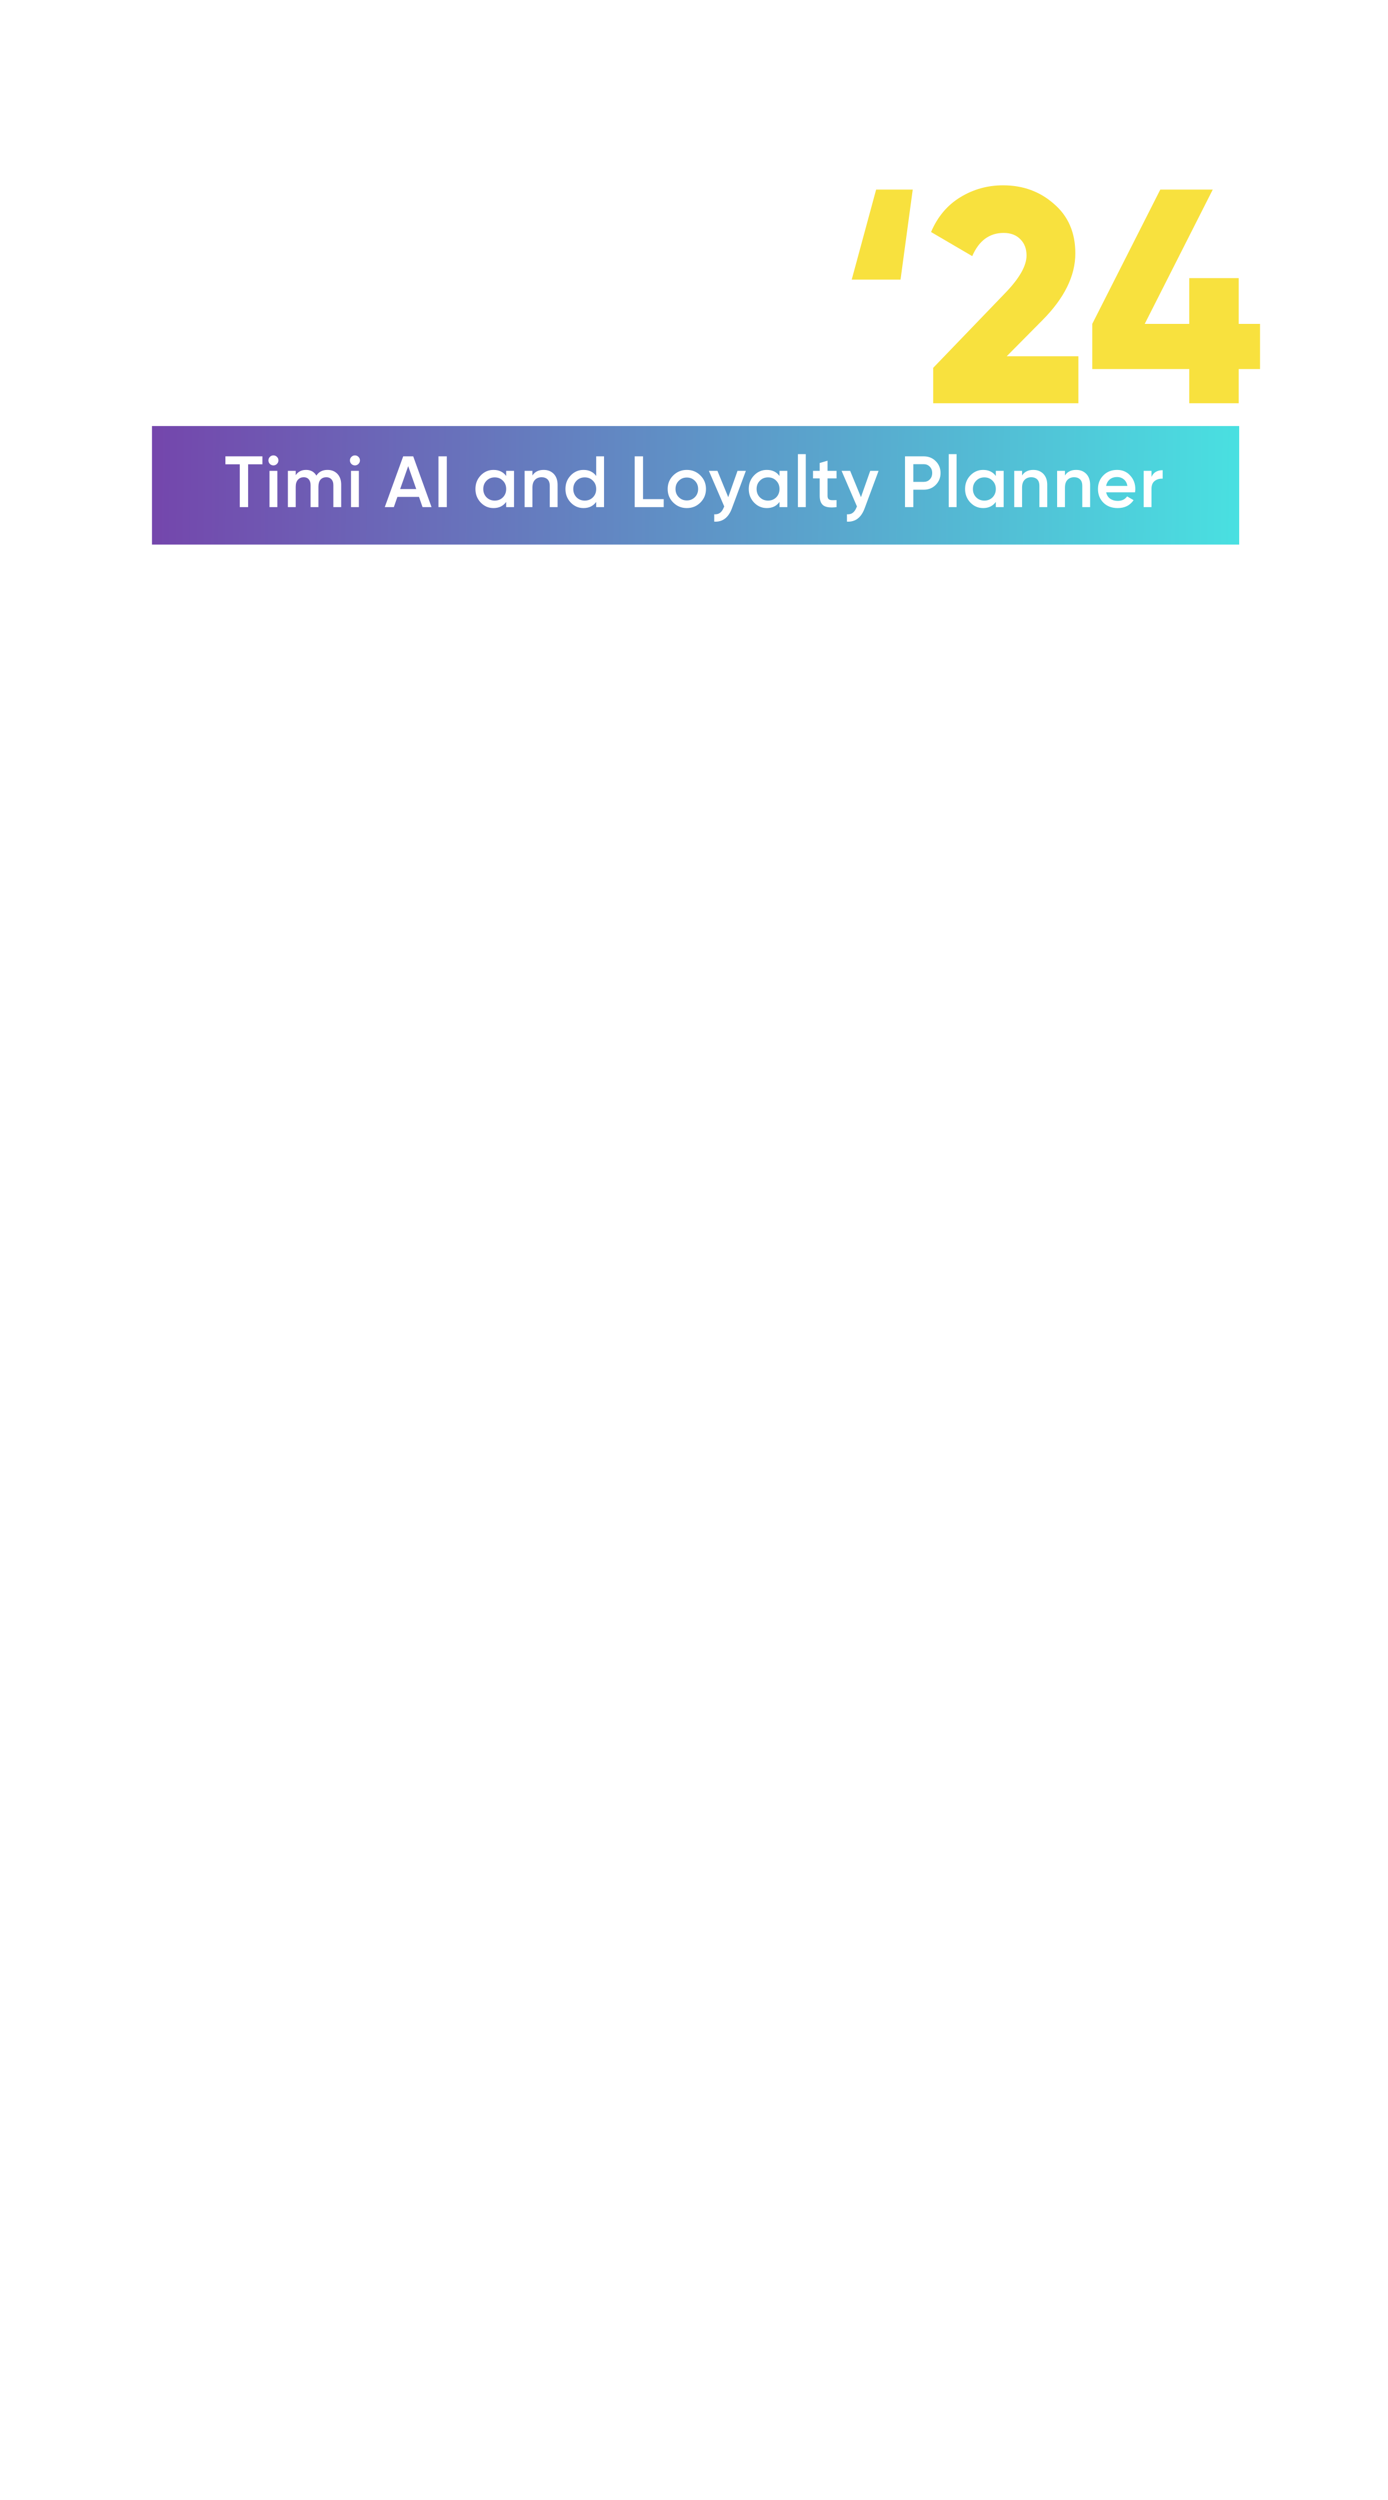 <svg width="300" height="540" viewBox="0 0 300 540" fill="none" xmlns="http://www.w3.org/2000/svg">
<path d="M25.148 164L24.028 152.8H26.588L27.18 160.64L30.716 152.8H32.796L33.58 160.64L36.892 152.8H39.676L34.62 164H31.708L31.036 157.392L28.06 164H25.148ZM42.436 154.88C42.116 155.157 41.754 155.296 41.348 155.296C40.943 155.296 40.623 155.157 40.388 154.88C40.164 154.592 40.084 154.251 40.148 153.856C40.212 153.472 40.404 153.136 40.724 152.848C41.055 152.56 41.418 152.416 41.812 152.416C42.207 152.416 42.522 152.56 42.756 152.848C43.002 153.125 43.092 153.461 43.028 153.856C42.964 154.251 42.767 154.592 42.436 154.88ZM38.596 164L40.004 156H42.404L40.996 164H38.596ZM46.961 158.304L46.465 161.136C46.401 161.467 46.491 161.675 46.737 161.76C46.982 161.845 47.403 161.867 48.001 161.824L47.617 164C46.187 164.16 45.185 164.005 44.609 163.536C44.043 163.067 43.862 162.267 44.065 161.136L44.561 158.304H43.281L43.697 156H44.961L45.233 154.48L47.761 153.76L47.361 156H49.025L48.609 158.304H46.961ZM55.167 155.776C56.031 155.776 56.708 156.075 57.199 156.672C57.7 157.259 57.86 158.064 57.679 159.088L56.815 164H54.415L55.215 159.44C55.3 158.949 55.231 158.587 55.007 158.352C54.794 158.107 54.479 157.984 54.063 157.984C53.626 157.984 53.247 158.123 52.927 158.4C52.607 158.667 52.399 159.077 52.303 159.632L51.535 164H49.135L51.103 152.8H53.503L52.815 156.752C53.402 156.101 54.186 155.776 55.167 155.776ZM66.784 164.224C65.846 164.224 65.062 163.995 64.432 163.536C63.814 163.067 63.398 162.496 63.184 161.824C62.982 161.141 62.955 160.427 63.104 159.68C63.328 158.581 63.867 157.659 64.72 156.912C65.574 156.155 66.635 155.776 67.904 155.776C69.184 155.776 70.15 156.24 70.8 157.168C71.451 158.085 71.675 159.115 71.472 160.256C71.28 161.333 70.742 162.267 69.856 163.056C68.971 163.835 67.947 164.224 66.784 164.224ZM65.76 161.376C66.027 161.717 66.422 161.888 66.944 161.888C67.467 161.888 67.931 161.717 68.336 161.376C68.742 161.024 68.992 160.565 69.088 160C69.195 159.435 69.104 158.981 68.816 158.64C68.539 158.288 68.139 158.112 67.616 158.112C67.094 158.112 66.635 158.288 66.24 158.64C65.856 158.981 65.611 159.435 65.504 160C65.408 160.565 65.494 161.024 65.76 161.376ZM78.862 156H81.262L79.854 164H77.454L77.582 163.248C76.995 163.899 76.211 164.224 75.23 164.224C74.366 164.224 73.683 163.931 73.182 163.344C72.691 162.747 72.537 161.936 72.718 160.912L73.582 156H75.982L75.182 160.56C75.097 161.051 75.16 161.419 75.374 161.664C75.598 161.899 75.918 162.016 76.334 162.016C76.76 162.016 77.129 161.888 77.438 161.632C77.758 161.376 77.971 160.987 78.078 160.464L78.862 156ZM85.327 157.44C85.562 156.917 85.919 156.523 86.399 156.256C86.879 155.979 87.418 155.84 88.015 155.84L87.551 158.56C87.199 158.507 86.842 158.517 86.479 158.592C86.127 158.667 85.78 158.859 85.439 159.168C85.108 159.467 84.9 159.872 84.815 160.384L84.831 160.288L84.175 164H81.775L83.183 156H85.583L85.327 157.44ZM98.065 155.776C98.929 155.776 99.606 156.075 100.097 156.672C100.598 157.259 100.758 158.064 100.577 159.088L99.713 164H97.313L98.113 159.44C98.198 158.949 98.129 158.587 97.905 158.352C97.691 158.107 97.377 157.984 96.961 157.984C96.534 157.984 96.161 158.112 95.841 158.368C95.531 158.624 95.323 159.013 95.217 159.536L94.433 164H92.033L93.441 156H95.841L95.713 156.752C96.299 156.101 97.083 155.776 98.065 155.776ZM106.594 155.776C107.778 155.776 108.716 156.181 109.41 156.992C110.114 157.803 110.354 158.805 110.13 160C110.076 160.341 109.991 160.661 109.874 160.96H104.146C104.263 161.707 104.812 162.08 105.794 162.08C106.466 162.08 107.026 161.872 107.474 161.456L109.154 162.832C108.236 163.76 107.063 164.224 105.634 164.224C104.279 164.224 103.25 163.803 102.546 162.96C101.852 162.117 101.607 161.077 101.81 159.84C101.991 158.677 102.535 157.712 103.442 156.944C104.348 156.165 105.399 155.776 106.594 155.776ZM104.482 159.136H107.874C107.799 158.315 107.319 157.904 106.434 157.904C105.548 157.904 104.898 158.315 104.482 159.136ZM120.592 156H123.232L119.264 164H117.024L116.496 159.792L114.624 164H112.224L111.072 156H113.472L113.968 160.288L115.872 156H118.192L118.72 160.288L120.592 156ZM130.308 164.224C128.655 164.224 127.53 163.568 126.932 162.256L129.092 161.168C129.327 161.776 129.802 162.08 130.516 162.08C131.06 162.08 131.354 161.941 131.396 161.664C131.428 161.493 131.311 161.349 131.044 161.232C130.778 161.115 130.452 161.003 130.068 160.896C129.684 160.789 129.306 160.651 128.932 160.48C128.57 160.309 128.282 160.032 128.068 159.648C127.855 159.253 127.802 158.768 127.908 158.192C128.004 157.648 128.234 157.189 128.596 156.816C128.959 156.443 129.37 156.176 129.828 156.016C130.287 155.856 130.767 155.776 131.268 155.776C131.972 155.776 132.591 155.931 133.124 156.24C133.668 156.539 134.068 156.955 134.324 157.488L132.164 158.56C131.972 158.091 131.626 157.856 131.124 157.856C130.644 157.856 130.372 158.021 130.308 158.352C130.266 158.565 130.372 158.731 130.628 158.848C130.895 158.965 131.22 159.072 131.604 159.168C131.988 159.253 132.367 159.376 132.74 159.536C133.114 159.685 133.407 159.957 133.62 160.352C133.834 160.736 133.887 161.232 133.78 161.84C133.631 162.651 133.242 163.253 132.612 163.648C131.983 164.032 131.215 164.224 130.308 164.224ZM138.662 164.224C137.393 164.224 136.406 163.803 135.702 162.96C134.998 162.117 134.742 161.077 134.934 159.84C135.116 158.667 135.654 157.696 136.55 156.928C137.446 156.16 138.497 155.776 139.702 155.776C140.534 155.776 141.244 155.968 141.83 156.352C142.417 156.725 142.844 157.227 143.11 157.856L140.918 159.008C140.673 158.432 140.198 158.144 139.494 158.144C138.961 158.144 138.492 158.315 138.086 158.656C137.681 158.987 137.43 159.424 137.334 159.968C137.238 160.512 137.334 160.965 137.622 161.328C137.91 161.68 138.316 161.856 138.838 161.856C139.521 161.856 140.076 161.557 140.502 160.96L142.438 162.192C142.033 162.864 141.494 163.371 140.822 163.712C140.15 164.053 139.43 164.224 138.662 164.224ZM147.134 164.224C146.196 164.224 145.412 163.995 144.782 163.536C144.164 163.067 143.748 162.496 143.534 161.824C143.332 161.141 143.305 160.427 143.454 159.68C143.678 158.581 144.217 157.659 145.07 156.912C145.924 156.155 146.985 155.776 148.254 155.776C149.534 155.776 150.5 156.24 151.15 157.168C151.801 158.085 152.025 159.115 151.822 160.256C151.63 161.333 151.092 162.267 150.206 163.056C149.321 163.835 148.297 164.224 147.134 164.224ZM146.11 161.376C146.377 161.717 146.772 161.888 147.294 161.888C147.817 161.888 148.281 161.717 148.686 161.376C149.092 161.024 149.342 160.565 149.438 160C149.545 159.435 149.454 158.981 149.166 158.64C148.889 158.288 148.489 158.112 147.966 158.112C147.444 158.112 146.985 158.288 146.59 158.64C146.206 158.981 145.961 159.435 145.854 160C145.758 160.565 145.844 161.024 146.11 161.376ZM158.764 155.776C159.905 155.776 160.769 156.219 161.356 157.104C161.942 157.979 162.145 158.997 161.964 160.16C161.804 161.248 161.329 162.197 160.54 163.008C159.761 163.819 158.78 164.224 157.596 164.224C156.529 164.224 155.745 163.845 155.244 163.088L154.524 167.2H152.124L154.092 156H156.492L156.38 156.672C157.03 156.075 157.825 155.776 158.764 155.776ZM158.796 161.424C159.201 161.072 159.457 160.597 159.564 160C159.67 159.403 159.58 158.928 159.292 158.576C159.014 158.224 158.598 158.048 158.044 158.048C157.5 158.048 157.02 158.219 156.604 158.56C156.188 158.901 155.921 159.355 155.804 159.92L155.772 160.064C155.697 160.64 155.804 161.099 156.092 161.44C156.38 161.781 156.801 161.952 157.356 161.952C157.91 161.952 158.39 161.776 158.796 161.424ZM167.933 155.776C169.117 155.776 170.055 156.181 170.749 156.992C171.453 157.803 171.693 158.805 171.469 160C171.415 160.341 171.33 160.661 171.213 160.96H165.485C165.602 161.707 166.151 162.08 167.133 162.08C167.805 162.08 168.365 161.872 168.813 161.456L170.493 162.832C169.575 163.76 168.402 164.224 166.973 164.224C165.618 164.224 164.589 163.803 163.885 162.96C163.191 162.117 162.946 161.077 163.149 159.84C163.33 158.677 163.874 157.712 164.781 156.944C165.687 156.165 166.738 155.776 167.933 155.776ZM165.821 159.136H169.213C169.138 158.315 168.658 157.904 167.773 157.904C166.887 157.904 166.237 158.315 165.821 159.136ZM182.525 155.776C183.666 155.776 184.53 156.219 185.117 157.104C185.704 157.979 185.906 158.997 185.725 160.16C185.565 161.248 185.09 162.197 184.301 163.008C183.522 163.819 182.541 164.224 181.357 164.224C180.29 164.224 179.506 163.845 179.005 163.088L178.285 167.2H175.885L177.853 156H180.253L180.141 156.672C180.792 156.075 181.586 155.776 182.525 155.776ZM182.557 161.424C182.962 161.072 183.218 160.597 183.325 160C183.432 159.403 183.341 158.928 183.053 158.576C182.776 158.224 182.36 158.048 181.805 158.048C181.261 158.048 180.781 158.219 180.365 158.56C179.949 158.901 179.682 159.355 179.565 159.92L179.533 160.064C179.458 160.64 179.565 161.099 179.853 161.44C180.141 161.781 180.562 161.952 181.117 161.952C181.672 161.952 182.152 161.776 182.557 161.424ZM186.59 164L187.486 158.896L188.638 152.32H191.038L189.87 159.008L188.99 164H186.59ZM198.122 156H200.522L199.114 164H196.714L196.81 163.456C196.202 163.968 195.402 164.224 194.41 164.224C193.183 164.224 192.292 163.781 191.738 162.896C191.183 162 191.018 160.971 191.242 159.808C191.444 158.709 191.946 157.765 192.746 156.976C193.556 156.176 194.554 155.776 195.738 155.776C196.74 155.776 197.487 156.133 197.978 156.848L198.122 156ZM193.914 161.424C194.202 161.776 194.623 161.952 195.178 161.952C195.732 161.952 196.218 161.776 196.634 161.424C197.05 161.072 197.311 160.603 197.418 160.016V160C197.524 159.403 197.428 158.928 197.13 158.576C196.842 158.224 196.42 158.048 195.866 158.048C195.311 158.048 194.826 158.224 194.41 158.576C194.004 158.928 193.748 159.403 193.642 160C193.535 160.597 193.626 161.072 193.914 161.424ZM207.066 155.776C207.93 155.776 208.608 156.075 209.098 156.672C209.6 157.259 209.76 158.064 209.578 159.088L208.714 164H206.314L207.114 159.44C207.2 158.949 207.13 158.587 206.906 158.352C206.693 158.107 206.378 157.984 205.962 157.984C205.536 157.984 205.162 158.112 204.842 158.368C204.533 158.624 204.325 159.013 204.218 159.536L203.434 164H201.034L202.442 156H204.842L204.714 156.752C205.301 156.101 206.085 155.776 207.066 155.776ZM216.508 155.776C217.372 155.776 218.049 156.075 218.54 156.672C219.041 157.259 219.201 158.064 219.02 159.088L218.156 164H215.756L216.556 159.44C216.641 158.949 216.572 158.587 216.348 158.352C216.134 158.107 215.82 157.984 215.404 157.984C214.977 157.984 214.604 158.112 214.284 158.368C213.974 158.624 213.766 159.013 213.66 159.536L212.876 164H210.476L211.884 156H214.284L214.156 156.752C214.742 156.101 215.526 155.776 216.508 155.776ZM223.757 154.88C223.437 155.157 223.074 155.296 222.669 155.296C222.264 155.296 221.944 155.157 221.709 154.88C221.485 154.592 221.405 154.251 221.469 153.856C221.533 153.472 221.725 153.136 222.045 152.848C222.376 152.56 222.738 152.416 223.133 152.416C223.528 152.416 223.842 152.56 224.077 152.848C224.322 153.125 224.413 153.461 224.349 153.856C224.285 154.251 224.088 154.592 223.757 154.88ZM219.917 164L221.325 156H223.725L222.317 164H219.917ZM230.265 155.776C231.129 155.776 231.807 156.075 232.297 156.672C232.799 157.259 232.959 158.064 232.777 159.088L231.913 164H229.513L230.313 159.44C230.399 158.949 230.329 158.587 230.105 158.352C229.892 158.107 229.577 157.984 229.161 157.984C228.735 157.984 228.361 158.112 228.041 158.368C227.732 158.624 227.524 159.013 227.417 159.536L226.633 164H224.233L225.641 156H228.041L227.913 156.752C228.5 156.101 229.284 155.776 230.265 155.776ZM240.97 156H243.306L241.962 163.6C241.728 164.944 241.194 165.915 240.362 166.512C239.541 167.12 238.533 167.424 237.338 167.424C235.44 167.424 234.197 166.779 233.61 165.488L235.754 164.368C236.064 164.997 236.65 165.312 237.514 165.312C238.09 165.312 238.56 165.163 238.922 164.864C239.296 164.576 239.53 164.155 239.626 163.6L239.722 163.04C239.093 163.616 238.293 163.904 237.322 163.904C236.096 163.904 235.194 163.483 234.618 162.64C234.042 161.787 233.85 160.789 234.042 159.648C234.224 158.603 234.704 157.696 235.482 156.928C236.272 156.16 237.248 155.776 238.41 155.776C239.541 155.776 240.341 156.165 240.81 156.944L240.97 156ZM238.026 161.664C238.56 161.664 239.034 161.509 239.45 161.2C239.866 160.891 240.138 160.491 240.266 160L240.33 159.664C240.373 159.173 240.24 158.779 239.93 158.48C239.632 158.171 239.216 158.016 238.682 158.016C238.117 158.016 237.621 158.187 237.194 158.528C236.778 158.869 236.522 159.307 236.426 159.84C236.33 160.373 236.432 160.811 236.73 161.152C237.029 161.493 237.461 161.664 238.026 161.664ZM252.027 158.304L251.531 161.136C251.467 161.467 251.557 161.675 251.803 161.76C252.048 161.845 252.469 161.867 253.067 161.824L252.683 164C251.253 164.16 250.251 164.005 249.675 163.536C249.109 163.067 248.928 162.267 249.131 161.136L249.627 158.304H248.347L248.763 156H250.027L250.299 154.48L252.827 153.76L252.427 156H254.091L253.675 158.304H252.027ZM258.093 164.224C257.154 164.224 256.37 163.995 255.741 163.536C255.122 163.067 254.706 162.496 254.493 161.824C254.29 161.141 254.264 160.427 254.413 159.68C254.637 158.581 255.176 157.659 256.029 156.912C256.882 156.155 257.944 155.776 259.213 155.776C260.493 155.776 261.458 156.24 262.109 157.168C262.76 158.085 262.984 159.115 262.781 160.256C262.589 161.333 262.05 162.267 261.165 163.056C260.28 163.835 259.256 164.224 258.093 164.224ZM257.069 161.376C257.336 161.717 257.73 161.888 258.253 161.888C258.776 161.888 259.24 161.717 259.645 161.376C260.05 161.024 260.301 160.565 260.397 160C260.504 159.435 260.413 158.981 260.125 158.64C259.848 158.288 259.448 158.112 258.925 158.112C258.402 158.112 257.944 158.288 257.549 158.64C257.165 158.981 256.92 159.435 256.813 160C256.717 160.565 256.802 161.024 257.069 161.376ZM267.691 164.224C266.752 164.224 265.968 163.995 265.339 163.536C264.72 163.067 264.304 162.496 264.091 161.824C263.888 161.141 263.861 160.427 264.011 159.68C264.235 158.581 264.773 157.659 265.627 156.912C266.48 156.155 267.541 155.776 268.811 155.776C270.091 155.776 271.056 156.24 271.707 157.168C272.357 158.085 272.581 159.115 272.379 160.256C272.187 161.333 271.648 162.267 270.763 163.056C269.877 163.835 268.853 164.224 267.691 164.224ZM266.667 161.376C266.933 161.717 267.328 161.888 267.851 161.888C268.373 161.888 268.837 161.717 269.243 161.376C269.648 161.024 269.899 160.565 269.995 160C270.101 159.435 270.011 158.981 269.723 158.64C269.445 158.288 269.045 158.112 268.523 158.112C268 158.112 267.541 158.288 267.147 158.64C266.763 158.981 266.517 159.435 266.411 160C266.315 160.565 266.4 161.024 266.667 161.376ZM273.256 164L274.152 158.896L275.304 152.32H277.704L276.536 159.008L275.656 164H273.256ZM34.625 175H37.025L35.617 183H33.217L33.313 182.456C32.705 182.968 31.905 183.224 30.913 183.224C29.686 183.224 28.796 182.781 28.241 181.896C27.686 181 27.521 179.971 27.745 178.808C27.948 177.709 28.449 176.765 29.249 175.976C30.059 175.176 31.057 174.776 32.241 174.776C33.243 174.776 33.99 175.133 34.481 175.848L34.625 175ZM30.417 180.424C30.705 180.776 31.126 180.952 31.681 180.952C32.236 180.952 32.721 180.776 33.137 180.424C33.553 180.072 33.814 179.603 33.921 179.016V179C34.028 178.403 33.931 177.928 33.633 177.576C33.345 177.224 32.923 177.048 32.369 177.048C31.814 177.048 31.329 177.224 30.913 177.576C30.508 177.928 30.252 178.403 30.145 179C30.038 179.597 30.129 180.072 30.417 180.424ZM43.57 174.776C44.434 174.776 45.111 175.075 45.602 175.672C46.103 176.259 46.263 177.064 46.082 178.088L45.218 183H42.818L43.618 178.44C43.703 177.949 43.634 177.587 43.41 177.352C43.196 177.107 42.882 176.984 42.466 176.984C42.039 176.984 41.666 177.112 41.346 177.368C41.036 177.624 40.828 178.013 40.722 178.536L39.938 183H37.538L38.946 175H41.346L41.218 175.752C41.804 175.101 42.588 174.776 43.57 174.776ZM54.787 171.8H57.187L55.219 183H52.819L52.915 182.424C52.296 182.957 51.486 183.224 50.483 183.224C49.256 183.224 48.365 182.781 47.811 181.896C47.256 181 47.091 179.971 47.315 178.808C47.517 177.709 48.019 176.765 48.819 175.976C49.63 175.176 50.627 174.776 51.811 174.776C52.835 174.776 53.587 175.144 54.067 175.88L54.787 171.8ZM51.283 180.952C51.827 180.952 52.301 180.781 52.707 180.44C53.123 180.099 53.389 179.645 53.507 179.08L53.539 178.92C53.614 178.344 53.507 177.891 53.219 177.56C52.931 177.219 52.515 177.048 51.971 177.048C51.406 177.048 50.915 177.229 50.499 177.592C50.083 177.944 49.822 178.413 49.715 179C49.608 179.587 49.699 180.061 49.987 180.424C50.285 180.776 50.718 180.952 51.283 180.952ZM68.499 183L68.275 181.24H64.115L63.219 183H60.419L66.195 171.8H69.459L71.299 183H68.499ZM65.315 178.84H67.987L67.459 174.6L65.315 178.84ZM74.382 171.8H76.942L74.974 183H72.414L74.382 171.8ZM77.698 179.368L78.098 177.064H84.178L83.778 179.368H77.698ZM91.218 174.776C92.359 174.776 93.224 175.219 93.81 176.104C94.397 176.979 94.6 177.997 94.418 179.16C94.258 180.248 93.784 181.197 92.994 182.008C92.216 182.819 91.234 183.224 90.05 183.224C88.984 183.224 88.2 182.845 87.698 182.088L86.978 186.2H84.578L86.546 175H88.946L88.834 175.672C89.485 175.075 90.279 174.776 91.218 174.776ZM91.25 180.424C91.656 180.072 91.912 179.597 92.018 179C92.125 178.403 92.034 177.928 91.746 177.576C91.469 177.224 91.053 177.048 90.498 177.048C89.954 177.048 89.474 177.219 89.058 177.56C88.642 177.901 88.376 178.355 88.258 178.92L88.226 179.064C88.151 179.64 88.258 180.099 88.546 180.44C88.834 180.781 89.255 180.952 89.81 180.952C90.365 180.952 90.845 180.776 91.25 180.424ZM99.315 183.224C98.376 183.224 97.592 182.995 96.963 182.536C96.344 182.067 95.928 181.496 95.715 180.824C95.512 180.141 95.486 179.427 95.635 178.68C95.859 177.581 96.398 176.659 97.251 175.912C98.104 175.155 99.166 174.776 100.435 174.776C101.715 174.776 102.68 175.24 103.331 176.168C103.982 177.085 104.206 178.115 104.003 179.256C103.811 180.333 103.272 181.267 102.387 182.056C101.502 182.835 100.478 183.224 99.315 183.224ZM98.291 180.376C98.558 180.717 98.952 180.888 99.475 180.888C99.998 180.888 100.462 180.717 100.867 180.376C101.272 180.024 101.523 179.565 101.619 179C101.726 178.435 101.635 177.981 101.347 177.64C101.07 177.288 100.67 177.112 100.147 177.112C99.624 177.112 99.166 177.288 98.771 177.64C98.387 177.981 98.142 178.435 98.035 179C97.939 179.565 98.024 180.024 98.291 180.376ZM114.51 175H117.15L113.182 183H110.942L110.414 178.792L108.542 183H106.142L104.99 175H107.39L107.886 179.288L109.79 175H112.11L112.638 179.288L114.51 175ZM121.754 174.776C122.938 174.776 123.876 175.181 124.57 175.992C125.274 176.803 125.514 177.805 125.29 179C125.236 179.341 125.151 179.661 125.034 179.96H119.306C119.423 180.707 119.972 181.08 120.954 181.08C121.626 181.08 122.186 180.872 122.634 180.456L124.314 181.832C123.396 182.76 122.223 183.224 120.794 183.224C119.439 183.224 118.41 182.803 117.706 181.96C117.012 181.117 116.767 180.077 116.97 178.84C117.151 177.677 117.695 176.712 118.602 175.944C119.508 175.165 120.559 174.776 121.754 174.776ZM119.642 178.136H123.034C122.959 177.315 122.479 176.904 121.594 176.904C120.708 176.904 120.058 177.315 119.642 178.136ZM129.58 176.44C129.815 175.917 130.172 175.523 130.652 175.256C131.132 174.979 131.671 174.84 132.268 174.84L131.804 177.56C131.452 177.507 131.095 177.517 130.732 177.592C130.38 177.667 130.034 177.859 129.692 178.168C129.362 178.467 129.154 178.872 129.068 179.384L129.084 179.288L128.428 183H126.028L127.436 175H129.836L129.58 176.44ZM137.011 174.776C138.195 174.776 139.134 175.181 139.827 175.992C140.531 176.803 140.771 177.805 140.547 179C140.494 179.341 140.409 179.661 140.291 179.96H134.563C134.681 180.707 135.23 181.08 136.211 181.08C136.883 181.08 137.443 180.872 137.891 180.456L139.571 181.832C138.654 182.76 137.481 183.224 136.051 183.224C134.697 183.224 133.667 182.803 132.963 181.96C132.27 181.117 132.025 180.077 132.227 178.84C132.409 177.677 132.953 176.712 133.859 175.944C134.766 175.165 135.817 174.776 137.011 174.776ZM134.899 178.136H138.291C138.217 177.315 137.737 176.904 136.851 176.904C135.966 176.904 135.315 177.315 134.899 178.136ZM149.094 171.8H151.494L149.526 183H147.126L147.222 182.424C146.603 182.957 145.792 183.224 144.79 183.224C143.563 183.224 142.672 182.781 142.118 181.896C141.563 181 141.398 179.971 141.622 178.808C141.824 177.709 142.326 176.765 143.126 175.976C143.936 175.176 144.934 174.776 146.118 174.776C147.142 174.776 147.894 175.144 148.374 175.88L149.094 171.8ZM145.59 180.952C146.134 180.952 146.608 180.781 147.014 180.44C147.43 180.099 147.696 179.645 147.814 179.08L147.846 178.92C147.92 178.344 147.814 177.891 147.526 177.56C147.238 177.219 146.822 177.048 146.278 177.048C145.712 177.048 145.222 177.229 144.806 177.592C144.39 177.944 144.128 178.413 144.022 179C143.915 179.587 144.006 180.061 144.294 180.424C144.592 180.776 145.024 180.952 145.59 180.952ZM161.686 174.776C162.827 174.776 163.691 175.219 164.278 176.104C164.864 176.979 165.067 177.997 164.886 179.16C164.726 180.248 164.251 181.197 163.462 182.008C162.683 182.819 161.702 183.224 160.518 183.224C159.451 183.224 158.667 182.845 158.166 182.088L157.446 186.2H155.046L157.014 175H159.414L159.302 175.672C159.952 175.075 160.747 174.776 161.686 174.776ZM161.718 180.424C162.123 180.072 162.379 179.597 162.486 179C162.592 178.403 162.502 177.928 162.214 177.576C161.936 177.224 161.52 177.048 160.966 177.048C160.422 177.048 159.942 177.219 159.526 177.56C159.11 177.901 158.843 178.355 158.726 178.92L158.694 179.064C158.619 179.64 158.726 180.099 159.014 180.44C159.302 180.781 159.723 180.952 160.278 180.952C160.832 180.952 161.312 180.776 161.718 180.424ZM169.286 176.44C169.521 175.917 169.878 175.523 170.358 175.256C170.838 174.979 171.377 174.84 171.974 174.84L171.51 177.56C171.158 177.507 170.801 177.517 170.438 177.592C170.086 177.667 169.74 177.859 169.398 178.168C169.068 178.467 168.86 178.872 168.774 179.384L168.79 179.288L168.134 183H165.734L167.142 175H169.542L169.286 176.44ZM175.646 183.224C174.707 183.224 173.923 182.995 173.294 182.536C172.675 182.067 172.259 181.496 172.046 180.824C171.843 180.141 171.816 179.427 171.966 178.68C172.19 177.581 172.728 176.659 173.582 175.912C174.435 175.155 175.496 174.776 176.766 174.776C178.046 174.776 179.011 175.24 179.662 176.168C180.312 177.085 180.536 178.115 180.334 179.256C180.142 180.333 179.603 181.267 178.718 182.056C177.832 182.835 176.808 183.224 175.646 183.224ZM174.622 180.376C174.888 180.717 175.283 180.888 175.806 180.888C176.328 180.888 176.792 180.717 177.198 180.376C177.603 180.024 177.854 179.565 177.95 179C178.056 178.435 177.966 177.981 177.678 177.64C177.4 177.288 177 177.112 176.478 177.112C175.955 177.112 175.496 177.288 175.102 177.64C174.718 177.981 174.472 178.435 174.366 179C174.27 179.565 174.355 180.024 174.622 180.376ZM189.003 171.8H191.403L189.435 183H187.035L187.131 182.424C186.512 182.957 185.702 183.224 184.699 183.224C183.472 183.224 182.582 182.781 182.027 181.896C181.472 181 181.307 179.971 181.531 178.808C181.734 177.709 182.235 176.765 183.035 175.976C183.846 175.176 184.843 174.776 186.027 174.776C187.051 174.776 187.803 175.144 188.283 175.88L189.003 171.8ZM185.499 180.952C186.043 180.952 186.518 180.781 186.923 180.44C187.339 180.099 187.606 179.645 187.723 179.08L187.755 178.92C187.83 178.344 187.723 177.891 187.435 177.56C187.147 177.219 186.731 177.048 186.187 177.048C185.622 177.048 185.131 177.229 184.715 177.592C184.299 177.944 184.038 178.413 183.931 179C183.824 179.587 183.915 180.061 184.203 180.424C184.502 180.776 184.934 180.952 185.499 180.952ZM197.883 175H200.283L198.875 183H196.475L196.603 182.248C196.016 182.899 195.232 183.224 194.251 183.224C193.387 183.224 192.704 182.931 192.203 182.344C191.712 181.747 191.558 180.936 191.739 179.912L192.603 175H195.003L194.203 179.56C194.118 180.051 194.182 180.419 194.395 180.664C194.619 180.899 194.939 181.016 195.355 181.016C195.782 181.016 196.15 180.888 196.459 180.632C196.779 180.376 196.992 179.987 197.099 179.464L197.883 175ZM204.86 183.224C203.591 183.224 202.604 182.803 201.9 181.96C201.196 181.117 200.94 180.077 201.132 178.84C201.314 177.667 201.852 176.696 202.748 175.928C203.644 175.16 204.695 174.776 205.9 174.776C206.732 174.776 207.442 174.968 208.028 175.352C208.615 175.725 209.042 176.227 209.308 176.856L207.116 178.008C206.871 177.432 206.396 177.144 205.692 177.144C205.159 177.144 204.69 177.315 204.284 177.656C203.879 177.987 203.628 178.424 203.532 178.968C203.436 179.512 203.532 179.965 203.82 180.328C204.108 180.68 204.514 180.856 205.036 180.856C205.719 180.856 206.274 180.557 206.7 179.96L208.636 181.192C208.231 181.864 207.692 182.371 207.02 182.712C206.348 183.053 205.628 183.224 204.86 183.224ZM213.411 177.304L212.915 180.136C212.851 180.467 212.941 180.675 213.187 180.76C213.432 180.845 213.853 180.867 214.451 180.824L214.067 183C212.637 183.16 211.635 183.005 211.059 182.536C210.493 182.067 210.312 181.267 210.515 180.136L211.011 177.304H209.731L210.147 175H211.411L211.683 173.48L214.211 172.76L213.811 175H215.475L215.059 177.304H213.411ZM218.627 183.224C216.974 183.224 215.848 182.568 215.251 181.256L217.411 180.168C217.646 180.776 218.12 181.08 218.835 181.08C219.379 181.08 219.672 180.941 219.715 180.664C219.747 180.493 219.63 180.349 219.363 180.232C219.096 180.115 218.771 180.003 218.387 179.896C218.003 179.789 217.624 179.651 217.251 179.48C216.888 179.309 216.6 179.032 216.387 178.648C216.174 178.253 216.12 177.768 216.227 177.192C216.323 176.648 216.552 176.189 216.915 175.816C217.278 175.443 217.688 175.176 218.147 175.016C218.606 174.856 219.086 174.776 219.587 174.776C220.291 174.776 220.91 174.931 221.443 175.24C221.987 175.539 222.387 175.955 222.643 176.488L220.483 177.56C220.291 177.091 219.944 176.856 219.443 176.856C218.963 176.856 218.691 177.021 218.627 177.352C218.584 177.565 218.691 177.731 218.947 177.848C219.214 177.965 219.539 178.072 219.923 178.168C220.307 178.253 220.686 178.376 221.059 178.536C221.432 178.685 221.726 178.957 221.939 179.352C222.152 179.736 222.206 180.232 222.099 180.84C221.95 181.651 221.56 182.253 220.931 182.648C220.302 183.032 219.534 183.224 218.627 183.224ZM226.467 180.52L224.355 185.24H222.435L223.907 180.52H226.467ZM242.164 175H244.804L240.836 183H238.596L238.068 178.792L236.196 183H233.796L232.644 175H235.044L235.54 179.288L237.444 175H239.764L240.292 179.288L242.164 175ZM249.408 174.776C250.592 174.776 251.53 175.181 252.224 175.992C252.928 176.803 253.168 177.805 252.944 179C252.89 179.341 252.805 179.661 252.688 179.96H246.96C247.077 180.707 247.626 181.08 248.608 181.08C249.28 181.08 249.84 180.872 250.288 180.456L251.968 181.832C251.05 182.76 249.877 183.224 248.448 183.224C247.093 183.224 246.064 182.803 245.36 181.96C244.666 181.117 244.421 180.077 244.624 178.84C244.805 177.677 245.349 176.712 246.256 175.944C247.162 175.165 248.213 174.776 249.408 174.776ZM247.296 178.136H250.688C250.613 177.315 250.133 176.904 249.248 176.904C248.362 176.904 247.712 177.315 247.296 178.136ZM257.815 171.8L255.703 176.52H253.783L255.255 171.8H257.815ZM261.16 176.44C261.394 175.917 261.752 175.523 262.232 175.256C262.712 174.979 263.25 174.84 263.848 174.84L263.384 177.56C263.032 177.507 262.674 177.517 262.312 177.592C261.96 177.667 261.613 177.859 261.272 178.168C260.941 178.467 260.733 178.872 260.648 179.384L260.664 179.288L260.008 183H257.608L259.016 175H261.416L261.16 176.44ZM268.591 174.776C269.775 174.776 270.713 175.181 271.407 175.992C272.111 176.803 272.351 177.805 272.127 179C272.073 179.341 271.988 179.661 271.871 179.96H266.143C266.26 180.707 266.809 181.08 267.791 181.08C268.463 181.08 269.023 180.872 269.471 180.456L271.151 181.832C270.233 182.76 269.06 183.224 267.631 183.224C266.276 183.224 265.247 182.803 264.543 181.96C263.849 181.117 263.604 180.077 263.807 178.84C263.988 177.677 264.532 176.712 265.439 175.944C266.345 175.165 267.396 174.776 268.591 174.776ZM266.479 178.136H269.871C269.796 177.315 269.316 176.904 268.431 176.904C267.545 176.904 266.895 177.315 266.479 178.136ZM50.517 196.304L50.021 199.136C49.957 199.467 50.048 199.675 50.293 199.76C50.538 199.845 50.96 199.867 51.557 199.824L51.173 202C49.744 202.16 48.741 202.005 48.165 201.536C47.6 201.067 47.419 200.267 47.621 199.136L48.117 196.304H46.837L47.253 194H48.517L48.789 192.48L51.317 191.76L50.917 194H52.581L52.165 196.304H50.517ZM58.724 193.776C59.588 193.776 60.265 194.075 60.756 194.672C61.257 195.259 61.417 196.064 61.236 197.088L60.372 202H57.972L58.772 197.44C58.857 196.949 58.788 196.587 58.564 196.352C58.35 196.107 58.036 195.984 57.62 195.984C57.182 195.984 56.804 196.123 56.484 196.4C56.164 196.667 55.956 197.077 55.86 197.632L55.092 202H52.692L54.66 190.8H57.06L56.372 194.752C56.958 194.101 57.742 193.776 58.724 193.776ZM67.253 193.776C68.437 193.776 69.376 194.181 70.069 194.992C70.773 195.803 71.013 196.805 70.789 198C70.736 198.341 70.65 198.661 70.533 198.96H64.805C64.922 199.707 65.472 200.08 66.453 200.08C67.125 200.08 67.685 199.872 68.133 199.456L69.813 200.832C68.895 201.76 67.722 202.224 66.293 202.224C64.938 202.224 63.909 201.803 63.205 200.96C62.511 200.117 62.266 199.077 62.469 197.84C62.65 196.677 63.194 195.712 64.101 194.944C65.007 194.165 66.058 193.776 67.253 193.776ZM65.141 197.136H68.533C68.458 196.315 67.978 195.904 67.093 195.904C66.207 195.904 65.557 196.315 65.141 197.136ZM84.533 194L83.125 202H80.725L81.733 196.304H79.685L78.677 202H76.277L77.285 196.304H76.213L76.613 194H77.685C77.888 192.805 78.352 191.936 79.077 191.392C79.813 190.848 80.848 190.576 82.181 190.576C82.8 190.576 83.451 190.651 84.133 190.8L83.749 193.008C83.28 192.923 82.747 192.88 82.149 192.88C80.901 192.88 80.213 193.253 80.085 194H84.533ZM88.602 195.44C88.837 194.917 89.194 194.523 89.674 194.256C90.154 193.979 90.693 193.84 91.29 193.84L90.826 196.56C90.474 196.507 90.117 196.517 89.754 196.592C89.402 196.667 89.056 196.859 88.714 197.168C88.384 197.467 88.176 197.872 88.09 198.384L88.106 198.288L87.45 202H85.05L86.458 194H88.858L88.602 195.44ZM94.19 202.224C92.536 202.224 91.411 201.568 90.814 200.256L92.974 199.168C93.208 199.776 93.683 200.08 94.398 200.08C94.942 200.08 95.235 199.941 95.278 199.664C95.31 199.493 95.192 199.349 94.926 199.232C94.659 199.115 94.334 199.003 93.95 198.896C93.566 198.789 93.187 198.651 92.814 198.48C92.451 198.309 92.163 198.032 91.95 197.648C91.736 197.253 91.683 196.768 91.79 196.192C91.886 195.648 92.115 195.189 92.478 194.816C92.84 194.443 93.251 194.176 93.71 194.016C94.168 193.856 94.648 193.776 95.15 193.776C95.854 193.776 96.472 193.931 97.006 194.24C97.55 194.539 97.95 194.955 98.206 195.488L96.046 196.56C95.854 196.091 95.507 195.856 95.006 195.856C94.526 195.856 94.254 196.021 94.19 196.352C94.147 196.565 94.254 196.731 94.51 196.848C94.776 196.965 95.102 197.072 95.486 197.168C95.87 197.253 96.248 197.376 96.622 197.536C96.995 197.685 97.288 197.957 97.502 198.352C97.715 198.736 97.768 199.232 97.662 199.84C97.512 200.651 97.123 201.253 96.494 201.648C95.864 202.032 95.096 202.224 94.19 202.224ZM102.278 196.304L101.782 199.136C101.718 199.467 101.808 199.675 102.054 199.76C102.299 199.845 102.72 199.867 103.318 199.824L102.934 202C101.504 202.16 100.502 202.005 99.926 201.536C99.36 201.067 99.179 200.267 99.382 199.136L99.878 196.304H98.598L99.014 194H100.278L100.55 192.48L103.078 191.76L102.678 194H104.342L103.926 196.304H102.278ZM108.784 202L109.68 196.896L110.832 190.32H113.232L112.064 197.008L111.184 202H108.784ZM117.148 202.224C116.21 202.224 115.426 201.995 114.796 201.536C114.178 201.067 113.762 200.496 113.548 199.824C113.346 199.141 113.319 198.427 113.468 197.68C113.692 196.581 114.231 195.659 115.084 194.912C115.938 194.155 116.999 193.776 118.268 193.776C119.548 193.776 120.514 194.24 121.164 195.168C121.815 196.085 122.039 197.115 121.836 198.256C121.644 199.333 121.106 200.267 120.22 201.056C119.335 201.835 118.311 202.224 117.148 202.224ZM116.124 199.376C116.391 199.717 116.786 199.888 117.308 199.888C117.831 199.888 118.295 199.717 118.7 199.376C119.106 199.024 119.356 198.565 119.452 198C119.559 197.435 119.468 196.981 119.18 196.64C118.903 196.288 118.503 196.112 117.98 196.112C117.458 196.112 116.999 196.288 116.604 196.64C116.22 196.981 115.975 197.435 115.868 198C115.772 198.565 115.858 199.024 116.124 199.376ZM128.409 194H131.065L126.969 201.76C126.265 203.093 125.497 204.016 124.665 204.528C123.844 205.04 122.889 205.264 121.801 205.2L122.185 202.96C122.761 202.96 123.199 202.869 123.497 202.688C123.796 202.507 124.084 202.16 124.361 201.648L122.585 194H125.049L126.041 198.896L128.409 194ZM137.605 194H140.005L138.597 202H136.197L136.293 201.456C135.685 201.968 134.885 202.224 133.893 202.224C132.666 202.224 131.776 201.781 131.221 200.896C130.666 200 130.501 198.971 130.725 197.808C130.928 196.709 131.429 195.765 132.229 194.976C133.04 194.176 134.037 193.776 135.221 193.776C136.224 193.776 136.97 194.133 137.461 194.848L137.605 194ZM133.397 199.424C133.685 199.776 134.106 199.952 134.661 199.952C135.216 199.952 135.701 199.776 136.117 199.424C136.533 199.072 136.794 198.603 136.901 198.016V198C137.008 197.403 136.912 196.928 136.613 196.576C136.325 196.224 135.904 196.048 135.349 196.048C134.794 196.048 134.309 196.224 133.893 196.576C133.488 196.928 133.232 197.403 133.125 198C133.018 198.597 133.109 199.072 133.397 199.424ZM140.534 202L141.43 196.896L142.582 190.32H144.982L143.814 197.008L142.934 202H140.534ZM148.898 196.304L148.402 199.136C148.338 199.467 148.428 199.675 148.674 199.76C148.919 199.845 149.34 199.867 149.938 199.824L149.554 202C148.124 202.16 147.122 202.005 146.546 201.536C145.98 201.067 145.799 200.267 146.002 199.136L146.498 196.304H145.218L145.634 194H146.898L147.17 192.48L149.698 191.76L149.298 194H150.962L150.546 196.304H148.898ZM157.58 194H160.236L156.14 201.76C155.436 203.093 154.668 204.016 153.836 204.528C153.015 205.04 152.06 205.264 150.972 205.2L151.356 202.96C151.932 202.96 152.37 202.869 152.668 202.688C152.967 202.507 153.255 202.16 153.532 201.648L151.756 194H154.22L155.212 198.896L157.58 194ZM168.097 202.224C166.828 202.224 165.841 201.803 165.137 200.96C164.433 200.117 164.177 199.077 164.369 197.84C164.55 196.667 165.089 195.696 165.985 194.928C166.881 194.16 167.932 193.776 169.137 193.776C169.969 193.776 170.678 193.968 171.265 194.352C171.852 194.725 172.278 195.227 172.545 195.856L170.353 197.008C170.108 196.432 169.633 196.144 168.929 196.144C168.396 196.144 167.926 196.315 167.521 196.656C167.116 196.987 166.865 197.424 166.769 197.968C166.673 198.512 166.769 198.965 167.057 199.328C167.345 199.68 167.75 199.856 168.273 199.856C168.956 199.856 169.51 199.557 169.937 198.96L171.873 200.192C171.468 200.864 170.929 201.371 170.257 201.712C169.585 202.053 168.865 202.224 168.097 202.224ZM176.569 202.224C175.63 202.224 174.846 201.995 174.217 201.536C173.598 201.067 173.182 200.496 172.969 199.824C172.766 199.141 172.74 198.427 172.889 197.68C173.113 196.581 173.652 195.659 174.505 194.912C175.358 194.155 176.42 193.776 177.689 193.776C178.969 193.776 179.934 194.24 180.585 195.168C181.236 196.085 181.46 197.115 181.257 198.256C181.065 199.333 180.526 200.267 179.641 201.056C178.756 201.835 177.732 202.224 176.569 202.224ZM175.545 199.376C175.812 199.717 176.206 199.888 176.729 199.888C177.252 199.888 177.716 199.717 178.121 199.376C178.526 199.024 178.777 198.565 178.873 198C178.98 197.435 178.889 196.981 178.601 196.64C178.324 196.288 177.924 196.112 177.401 196.112C176.878 196.112 176.42 196.288 176.025 196.64C175.641 196.981 175.396 197.435 175.289 198C175.193 198.565 175.278 199.024 175.545 199.376ZM192.438 193.776C193.366 193.776 194.065 194.085 194.534 194.704C195.004 195.312 195.153 196.107 194.982 197.088L194.118 202H191.718L192.534 197.296C192.609 196.891 192.566 196.571 192.406 196.336C192.257 196.101 191.996 195.984 191.622 195.984C190.833 195.984 190.337 196.448 190.134 197.376L189.318 202H186.918L187.734 197.296C187.809 196.891 187.766 196.571 187.606 196.336C187.457 196.101 187.196 195.984 186.822 195.984C186.033 195.984 185.537 196.437 185.334 197.344L184.518 202H182.118L183.526 194H185.926L185.798 194.72C186.353 194.091 187.094 193.776 188.022 193.776C188.972 193.776 189.622 194.139 189.974 194.864C190.636 194.139 191.457 193.776 192.438 193.776ZM201.952 193.776C203.094 193.776 203.958 194.219 204.544 195.104C205.131 195.979 205.334 196.997 205.152 198.16C204.992 199.248 204.518 200.197 203.728 201.008C202.95 201.819 201.968 202.224 200.784 202.224C199.718 202.224 198.934 201.845 198.432 201.088L197.712 205.2H195.312L197.28 194H199.68L199.568 194.672C200.219 194.075 201.014 193.776 201.952 193.776ZM201.984 199.424C202.39 199.072 202.646 198.597 202.752 198C202.859 197.403 202.768 196.928 202.48 196.576C202.203 196.224 201.787 196.048 201.232 196.048C200.688 196.048 200.208 196.219 199.792 196.56C199.376 196.901 199.11 197.355 198.992 197.92L198.96 198.064C198.886 198.64 198.992 199.099 199.28 199.44C199.568 199.781 199.99 199.952 200.544 199.952C201.099 199.952 201.579 199.776 201.984 199.424ZM213.217 194H215.617L214.209 202H211.809L211.905 201.456C211.297 201.968 210.497 202.224 209.505 202.224C208.278 202.224 207.388 201.781 206.833 200.896C206.278 200 206.113 198.971 206.337 197.808C206.54 196.709 207.041 195.765 207.841 194.976C208.652 194.176 209.649 193.776 210.833 193.776C211.836 193.776 212.582 194.133 213.073 194.848L213.217 194ZM209.009 199.424C209.297 199.776 209.718 199.952 210.273 199.952C210.828 199.952 211.313 199.776 211.729 199.424C212.145 199.072 212.406 198.603 212.513 198.016V198C212.62 197.403 212.524 196.928 212.225 196.576C211.937 196.224 211.516 196.048 210.961 196.048C210.406 196.048 209.921 196.224 209.505 196.576C209.1 196.928 208.844 197.403 208.737 198C208.63 198.597 208.721 199.072 209.009 199.424ZM222.162 193.776C223.026 193.776 223.703 194.075 224.194 194.672C224.695 195.259 224.855 196.064 224.674 197.088L223.81 202H221.41L222.21 197.44C222.295 196.949 222.226 196.587 222.002 196.352C221.788 196.107 221.474 195.984 221.058 195.984C220.631 195.984 220.258 196.112 219.938 196.368C219.628 196.624 219.42 197.013 219.314 197.536L218.53 202H216.13L217.538 194H219.938L219.81 194.752C220.396 194.101 221.18 193.776 222.162 193.776ZM231.767 194H234.423L230.327 201.76C229.623 203.093 228.855 204.016 228.023 204.528C227.201 205.04 226.247 205.264 225.159 205.2L225.543 202.96C226.119 202.96 226.556 202.869 226.855 202.688C227.153 202.507 227.441 202.16 227.719 201.648L225.943 194H228.407L229.399 198.896L231.767 194ZM242.267 196.304L241.771 199.136C241.707 199.467 241.798 199.675 242.043 199.76C242.288 199.845 242.71 199.867 243.307 199.824L242.923 202C241.494 202.16 240.491 202.005 239.915 201.536C239.35 201.067 239.168 200.267 239.371 199.136L239.867 196.304H238.587L239.003 194H240.267L240.539 192.48L243.067 191.76L242.667 194H244.331L243.915 196.304H242.267ZM248.333 202.224C247.395 202.224 246.611 201.995 245.981 201.536C245.363 201.067 244.947 200.496 244.733 199.824C244.531 199.141 244.504 198.427 244.653 197.68C244.877 196.581 245.416 195.659 246.269 194.912C247.123 194.155 248.184 193.776 249.453 193.776C250.733 193.776 251.699 194.24 252.349 195.168C253 196.085 253.224 197.115 253.021 198.256C252.829 199.333 252.291 200.267 251.405 201.056C250.52 201.835 249.496 202.224 248.333 202.224ZM247.309 199.376C247.576 199.717 247.971 199.888 248.493 199.888C249.016 199.888 249.48 199.717 249.885 199.376C250.291 199.024 250.541 198.565 250.637 198C250.744 197.435 250.653 196.981 250.365 196.64C250.088 196.288 249.688 196.112 249.165 196.112C248.643 196.112 248.184 196.288 247.789 196.64C247.405 196.981 247.16 197.435 247.053 198C246.957 198.565 247.043 199.024 247.309 199.376ZM41.354 212.776C42.495 212.776 43.359 213.219 43.946 214.104C44.532 214.979 44.735 215.997 44.554 217.16C44.394 218.248 43.919 219.197 43.13 220.008C42.351 220.819 41.37 221.224 40.186 221.224C39.119 221.224 38.335 220.845 37.834 220.088L37.114 224.2H34.714L36.682 213H39.082L38.97 213.672C39.62 213.075 40.415 212.776 41.354 212.776ZM41.386 218.424C41.791 218.072 42.047 217.597 42.154 217C42.261 216.403 42.17 215.928 41.882 215.576C41.605 215.224 41.188 215.048 40.634 215.048C40.09 215.048 39.61 215.219 39.194 215.56C38.778 215.901 38.511 216.355 38.394 216.92L38.362 217.064C38.287 217.64 38.394 218.099 38.682 218.44C38.97 218.781 39.391 218.952 39.946 218.952C40.501 218.952 40.98 218.776 41.386 218.424ZM48.955 214.44C49.189 213.917 49.547 213.523 50.027 213.256C50.507 212.979 51.045 212.84 51.643 212.84L51.179 215.56C50.827 215.507 50.469 215.517 50.107 215.592C49.755 215.667 49.408 215.859 49.067 216.168C48.736 216.467 48.528 216.872 48.443 217.384L48.459 217.288L47.803 221H45.403L46.811 213H49.211L48.955 214.44ZM55.314 221.224C54.375 221.224 53.591 220.995 52.962 220.536C52.343 220.067 51.927 219.496 51.714 218.824C51.511 218.141 51.484 217.427 51.634 216.68C51.858 215.581 52.396 214.659 53.25 213.912C54.103 213.155 55.164 212.776 56.434 212.776C57.714 212.776 58.679 213.24 59.33 214.168C59.98 215.085 60.204 216.115 60.002 217.256C59.81 218.333 59.271 219.267 58.386 220.056C57.5 220.835 56.476 221.224 55.314 221.224ZM54.29 218.376C54.556 218.717 54.951 218.888 55.474 218.888C55.996 218.888 56.46 218.717 56.866 218.376C57.271 218.024 57.522 217.565 57.618 217C57.724 216.435 57.634 215.981 57.346 215.64C57.068 215.288 56.668 215.112 56.146 215.112C55.623 215.112 55.164 215.288 54.77 215.64C54.386 215.981 54.14 216.435 54.034 217C53.938 217.565 54.023 218.024 54.29 218.376ZM66.333 213H68.989L64.701 221H62.301L60.829 213H63.293L63.965 217.896L66.333 213ZM72.457 211.88C72.137 212.157 71.774 212.296 71.369 212.296C70.964 212.296 70.644 212.157 70.409 211.88C70.185 211.592 70.105 211.251 70.169 210.856C70.233 210.472 70.425 210.136 70.745 209.848C71.076 209.56 71.438 209.416 71.833 209.416C72.228 209.416 72.542 209.56 72.777 209.848C73.022 210.125 73.113 210.461 73.049 210.856C72.985 211.251 72.788 211.592 72.457 211.88ZM68.617 221L70.025 213H72.425L71.017 221H68.617ZM80.741 209.8H83.141L81.173 221H78.773L78.869 220.424C78.251 220.957 77.44 221.224 76.437 221.224C75.21 221.224 74.32 220.781 73.765 219.896C73.21 219 73.045 217.971 73.269 216.808C73.472 215.709 73.973 214.765 74.773 213.976C75.584 213.176 76.581 212.776 77.765 212.776C78.789 212.776 79.541 213.144 80.021 213.88L80.741 209.8ZM77.237 218.952C77.781 218.952 78.256 218.781 78.661 218.44C79.077 218.099 79.344 217.645 79.461 217.08L79.493 216.92C79.568 216.344 79.461 215.891 79.173 215.56C78.885 215.219 78.469 215.048 77.925 215.048C77.36 215.048 76.869 215.229 76.453 215.592C76.037 215.944 75.776 216.413 75.669 217C75.562 217.587 75.653 218.061 75.941 218.424C76.24 218.776 76.672 218.952 77.237 218.952ZM88.213 212.776C89.397 212.776 90.336 213.181 91.029 213.992C91.733 214.803 91.973 215.805 91.749 217C91.696 217.341 91.611 217.661 91.493 217.96H85.765C85.882 218.707 86.432 219.08 87.413 219.08C88.085 219.08 88.645 218.872 89.093 218.456L90.773 219.832C89.856 220.76 88.683 221.224 87.253 221.224C85.898 221.224 84.869 220.803 84.165 219.96C83.472 219.117 83.227 218.077 83.429 216.84C83.611 215.677 84.154 214.712 85.061 213.944C85.968 213.165 87.019 212.776 88.213 212.776ZM86.101 216.136H89.493C89.418 215.315 88.939 214.904 88.053 214.904C87.168 214.904 86.517 215.315 86.101 216.136ZM101.846 212.776C103.03 212.776 103.968 213.181 104.662 213.992C105.366 214.803 105.606 215.805 105.382 217C105.328 217.341 105.243 217.661 105.126 217.96H99.398C99.515 218.707 100.064 219.08 101.046 219.08C101.718 219.08 102.278 218.872 102.726 218.456L104.406 219.832C103.488 220.76 102.315 221.224 100.886 221.224C99.531 221.224 98.502 220.803 97.798 219.96C97.104 219.117 96.859 218.077 97.062 216.84C97.243 215.677 97.787 214.712 98.694 213.944C99.6 213.165 100.651 212.776 101.846 212.776ZM99.734 216.136H103.126C103.051 215.315 102.571 214.904 101.686 214.904C100.8 214.904 100.15 215.315 99.734 216.136ZM112.152 212.776C113.016 212.776 113.693 213.075 114.184 213.672C114.685 214.259 114.845 215.064 114.664 216.088L113.8 221H111.4L112.2 216.44C112.285 215.949 112.216 215.587 111.992 215.352C111.779 215.107 111.464 214.984 111.048 214.984C110.621 214.984 110.248 215.112 109.928 215.368C109.619 215.624 109.411 216.013 109.304 216.536L108.52 221H106.12L107.528 213H109.928L109.8 213.752C110.387 213.101 111.171 212.776 112.152 212.776ZM123.369 209.8H125.769L123.801 221H121.401L121.497 220.424C120.879 220.957 120.068 221.224 119.065 221.224C117.839 221.224 116.948 220.781 116.393 219.896C115.839 219 115.673 217.971 115.897 216.808C116.1 215.709 116.601 214.765 117.401 213.976C118.212 213.176 119.209 212.776 120.393 212.776C121.417 212.776 122.169 213.144 122.649 213.88L123.369 209.8ZM119.865 218.952C120.409 218.952 120.884 218.781 121.289 218.44C121.705 218.099 121.972 217.645 122.089 217.08L122.121 216.92C122.196 216.344 122.089 215.891 121.801 215.56C121.513 215.219 121.097 215.048 120.553 215.048C119.988 215.048 119.497 215.229 119.081 215.592C118.665 215.944 118.404 216.413 118.297 217C118.191 217.587 118.281 218.061 118.569 218.424C118.868 218.776 119.3 218.952 119.865 218.952ZM126.441 217.368L126.841 215.064H132.921L132.521 217.368H126.441ZM137.773 215.304L137.277 218.136C137.213 218.467 137.304 218.675 137.549 218.76C137.794 218.845 138.216 218.867 138.813 218.824L138.429 221C137 221.16 135.997 221.005 135.421 220.536C134.856 220.067 134.674 219.267 134.877 218.136L135.373 215.304H134.093L134.509 213H135.773L136.045 211.48L138.573 210.76L138.173 213H139.837L139.421 215.304H137.773ZM143.839 221.224C142.901 221.224 142.117 220.995 141.487 220.536C140.869 220.067 140.453 219.496 140.239 218.824C140.037 218.141 140.01 217.427 140.159 216.68C140.383 215.581 140.922 214.659 141.775 213.912C142.629 213.155 143.69 212.776 144.959 212.776C146.239 212.776 147.205 213.24 147.855 214.168C148.506 215.085 148.73 216.115 148.527 217.256C148.335 218.333 147.797 219.267 146.911 220.056C146.026 220.835 145.002 221.224 143.839 221.224ZM142.815 218.376C143.082 218.717 143.477 218.888 143.999 218.888C144.522 218.888 144.986 218.717 145.391 218.376C145.797 218.024 146.047 217.565 146.143 217C146.25 216.435 146.159 215.981 145.871 215.64C145.594 215.288 145.194 215.112 144.671 215.112C144.149 215.112 143.69 215.288 143.295 215.64C142.911 215.981 142.666 216.435 142.559 217C142.463 217.565 142.549 218.024 142.815 218.376ZM150.109 217.368L150.509 215.064H156.589L156.189 217.368H150.109ZM162.669 212.776C163.853 212.776 164.791 213.181 165.485 213.992C166.189 214.803 166.429 215.805 166.205 217C166.151 217.341 166.066 217.661 165.949 217.96H160.221C160.338 218.707 160.887 219.08 161.869 219.08C162.541 219.08 163.101 218.872 163.549 218.456L165.229 219.832C164.311 220.76 163.138 221.224 161.709 221.224C160.354 221.224 159.325 220.803 158.621 219.96C157.927 219.117 157.682 218.077 157.885 216.84C158.066 215.677 158.61 214.712 159.517 213.944C160.423 213.165 161.474 212.776 162.669 212.776ZM160.557 216.136H163.949C163.874 215.315 163.394 214.904 162.509 214.904C161.623 214.904 160.973 215.315 160.557 216.136ZM172.975 212.776C173.839 212.776 174.517 213.075 175.007 213.672C175.509 214.259 175.669 215.064 175.487 216.088L174.623 221H172.223L173.023 216.44C173.109 215.949 173.039 215.587 172.815 215.352C172.602 215.107 172.287 214.984 171.871 214.984C171.445 214.984 171.071 215.112 170.751 215.368C170.442 215.624 170.234 216.013 170.127 216.536L169.343 221H166.943L168.351 213H170.751L170.623 213.752C171.21 213.101 171.994 212.776 172.975 212.776ZM184.192 209.8H186.592L184.624 221H182.224L182.32 220.424C181.702 220.957 180.891 221.224 179.888 221.224C178.662 221.224 177.771 220.781 177.216 219.896C176.662 219 176.496 217.971 176.72 216.808C176.923 215.709 177.424 214.765 178.224 213.976C179.035 213.176 180.032 212.776 181.216 212.776C182.24 212.776 182.992 213.144 183.472 213.88L184.192 209.8ZM180.688 218.952C181.232 218.952 181.707 218.781 182.112 218.44C182.528 218.099 182.795 217.645 182.912 217.08L182.944 216.92C183.019 216.344 182.912 215.891 182.624 215.56C182.336 215.219 181.92 215.048 181.376 215.048C180.811 215.048 180.32 215.229 179.904 215.592C179.488 215.944 179.227 216.413 179.12 217C179.014 217.587 179.104 218.061 179.392 218.424C179.691 218.776 180.123 218.952 180.688 218.952ZM194.768 221.224C193.499 221.224 192.512 220.803 191.808 219.96C191.104 219.117 190.848 218.077 191.04 216.84C191.222 215.667 191.76 214.696 192.656 213.928C193.552 213.16 194.603 212.776 195.808 212.776C196.64 212.776 197.35 212.968 197.936 213.352C198.523 213.725 198.95 214.227 199.216 214.856L197.024 216.008C196.779 215.432 196.304 215.144 195.6 215.144C195.067 215.144 194.598 215.315 194.192 215.656C193.787 215.987 193.536 216.424 193.44 216.968C193.344 217.512 193.44 217.965 193.728 218.328C194.016 218.68 194.422 218.856 194.944 218.856C195.627 218.856 196.182 218.557 196.608 217.96L198.544 219.192C198.139 219.864 197.6 220.371 196.928 220.712C196.256 221.053 195.536 221.224 194.768 221.224ZM203.241 221.224C202.302 221.224 201.518 220.995 200.889 220.536C200.27 220.067 199.854 219.496 199.641 218.824C199.438 218.141 199.411 217.427 199.561 216.68C199.785 215.581 200.323 214.659 201.177 213.912C202.03 213.155 203.091 212.776 204.361 212.776C205.641 212.776 206.606 213.24 207.257 214.168C207.907 215.085 208.131 216.115 207.929 217.256C207.737 218.333 207.198 219.267 206.313 220.056C205.427 220.835 204.403 221.224 203.241 221.224ZM202.217 218.376C202.483 218.717 202.878 218.888 203.401 218.888C203.923 218.888 204.387 218.717 204.793 218.376C205.198 218.024 205.449 217.565 205.545 217C205.651 216.435 205.561 215.981 205.273 215.64C204.995 215.288 204.595 215.112 204.073 215.112C203.55 215.112 203.091 215.288 202.697 215.64C202.313 215.981 202.067 216.435 201.961 217C201.865 217.565 201.95 218.024 202.217 218.376ZM214.26 213H216.916L212.628 221H210.228L208.756 213H211.22L211.892 217.896L214.26 213ZM221.351 212.776C222.535 212.776 223.474 213.181 224.167 213.992C224.871 214.803 225.111 215.805 224.887 217C224.834 217.341 224.749 217.661 224.631 217.96H218.903C219.021 218.707 219.57 219.08 220.551 219.08C221.223 219.08 221.783 218.872 222.231 218.456L223.911 219.832C222.994 220.76 221.821 221.224 220.391 221.224C219.037 221.224 218.007 220.803 217.303 219.96C216.61 219.117 216.365 218.077 216.567 216.84C216.749 215.677 217.293 214.712 218.199 213.944C219.106 213.165 220.157 212.776 221.351 212.776ZM219.239 216.136H222.631C222.557 215.315 222.077 214.904 221.191 214.904C220.306 214.904 219.655 215.315 219.239 216.136ZM229.178 214.44C229.412 213.917 229.77 213.523 230.25 213.256C230.73 212.979 231.268 212.84 231.866 212.84L231.402 215.56C231.05 215.507 230.692 215.517 230.33 215.592C229.978 215.667 229.631 215.859 229.29 216.168C228.959 216.467 228.751 216.872 228.666 217.384L228.682 217.288L228.026 221H225.626L227.034 213H229.434L229.178 214.44ZM238.705 213H241.105L239.697 221H237.297L237.393 220.456C236.785 220.968 235.985 221.224 234.993 221.224C233.766 221.224 232.875 220.781 232.321 219.896C231.766 219 231.601 217.971 231.825 216.808C232.027 215.709 232.529 214.765 233.329 213.976C234.139 213.176 235.137 212.776 236.321 212.776C237.323 212.776 238.07 213.133 238.561 213.848L238.705 213ZM234.497 218.424C234.785 218.776 235.206 218.952 235.761 218.952C236.315 218.952 236.801 218.776 237.217 218.424C237.633 218.072 237.894 217.603 238.001 217.016V217C238.107 216.403 238.011 215.928 237.713 215.576C237.425 215.224 237.003 215.048 236.449 215.048C235.894 215.048 235.409 215.224 234.993 215.576C234.587 215.928 234.331 216.403 234.225 217C234.118 217.597 234.209 218.072 234.497 218.424ZM248.914 213H251.25L249.906 220.6C249.671 221.944 249.138 222.915 248.306 223.512C247.484 224.12 246.476 224.424 245.282 224.424C243.383 224.424 242.14 223.779 241.554 222.488L243.698 221.368C244.007 221.997 244.594 222.312 245.458 222.312C246.034 222.312 246.503 222.163 246.866 221.864C247.239 221.576 247.474 221.155 247.57 220.6L247.666 220.04C247.036 220.616 246.236 220.904 245.266 220.904C244.039 220.904 243.138 220.483 242.562 219.64C241.986 218.787 241.794 217.789 241.986 216.648C242.167 215.603 242.647 214.696 243.426 213.928C244.215 213.16 245.191 212.776 246.354 212.776C247.484 212.776 248.284 213.165 248.754 213.944L248.914 213ZM245.97 218.664C246.503 218.664 246.978 218.509 247.394 218.2C247.81 217.891 248.082 217.491 248.21 217L248.274 216.664C248.316 216.173 248.183 215.779 247.874 215.48C247.575 215.171 247.159 215.016 246.626 215.016C246.06 215.016 245.564 215.187 245.138 215.528C244.722 215.869 244.466 216.307 244.37 216.84C244.274 217.373 244.375 217.811 244.674 218.152C244.972 218.493 245.404 218.664 245.97 218.664ZM256.882 212.776C258.066 212.776 259.005 213.181 259.698 213.992C260.402 214.803 260.642 215.805 260.418 217C260.365 217.341 260.279 217.661 260.162 217.96H254.434C254.551 218.707 255.101 219.08 256.082 219.08C256.754 219.08 257.314 218.872 257.762 218.456L259.442 219.832C258.525 220.76 257.351 221.224 255.922 221.224C254.567 221.224 253.538 220.803 252.834 219.96C252.141 219.117 251.895 218.077 252.098 216.84C252.279 215.677 252.823 214.712 253.73 213.944C254.637 213.165 255.687 212.776 256.882 212.776ZM254.77 216.136H258.162C258.087 215.315 257.607 214.904 256.722 214.904C255.837 214.904 255.186 215.315 254.77 216.136ZM261.906 221.224C261.49 221.224 261.159 221.069 260.914 220.76C260.679 220.451 260.599 220.088 260.674 219.672C260.748 219.245 260.951 218.893 261.282 218.616C261.623 218.328 262.012 218.184 262.45 218.184C262.866 218.184 263.196 218.339 263.442 218.648C263.687 218.957 263.772 219.32 263.698 219.736C263.623 220.163 263.42 220.52 263.09 220.808C262.759 221.085 262.364 221.224 261.906 221.224Z" fill="white"/>
<path d="M31.326 247L30.786 244.33H25.521L24.021 247H23.151L29.076 236.5H29.916L32.136 247H31.326ZM25.941 243.58H30.621L29.376 237.475L25.941 243.58ZM42.239 239.335C43.129 239.335 43.794 239.61 44.234 240.16C44.684 240.7 44.834 241.425 44.684 242.335L43.859 247H43.094L43.919 242.335C44.039 241.635 43.944 241.08 43.634 240.67C43.324 240.26 42.814 240.055 42.104 240.055C41.334 240.055 40.659 240.31 40.079 240.82C39.509 241.33 39.139 242.07 38.969 243.04V243.025L38.264 247H37.514L38.834 239.5H39.584L39.359 240.805C40.069 239.825 41.029 239.335 42.239 239.335ZM50.615 239.335C51.735 239.335 52.58 239.725 53.15 240.505C53.73 241.285 53.915 242.21 53.705 243.28C53.675 243.45 53.645 243.57 53.615 243.64H46.85C46.79 244.49 47 245.17 47.48 245.68C47.97 246.19 48.645 246.445 49.505 246.445C50.745 246.445 51.695 245.985 52.355 245.065L52.94 245.455C52.58 245.995 52.08 246.415 51.44 246.715C50.8 247.015 50.12 247.165 49.4 247.165C48.26 247.165 47.385 246.785 46.775 246.025C46.165 245.255 45.96 244.295 46.16 243.145C46.36 242.035 46.875 241.125 47.705 240.415C48.535 239.695 49.505 239.335 50.615 239.335ZM46.97 242.905H52.985C53.075 242.005 52.895 241.305 52.445 240.805C51.995 240.305 51.365 240.055 50.555 240.055C49.695 240.055 48.94 240.315 48.29 240.835C47.64 241.355 47.2 242.045 46.97 242.905ZM64.813 239.5H65.638L61.948 247H61.123L60.163 240.61L56.953 247H56.128L55.078 239.5H55.828L56.683 246.04L59.938 239.5H60.718L60.703 239.53L61.663 246.04L64.813 239.5ZM74.595 239.335C75.715 239.335 76.56 239.725 77.13 240.505C77.71 241.285 77.895 242.21 77.685 243.28C77.655 243.45 77.625 243.57 77.595 243.64H70.83C70.77 244.49 70.98 245.17 71.46 245.68C71.95 246.19 72.625 246.445 73.485 246.445C74.725 246.445 75.675 245.985 76.335 245.065L76.92 245.455C76.56 245.995 76.06 246.415 75.42 246.715C74.78 247.015 74.1 247.165 73.38 247.165C72.24 247.165 71.365 246.785 70.755 246.025C70.145 245.255 69.94 244.295 70.14 243.145C70.34 242.035 70.855 241.125 71.685 240.415C72.515 239.695 73.485 239.335 74.595 239.335ZM70.95 242.905H76.965C77.055 242.005 76.875 241.305 76.425 240.805C75.975 240.305 75.345 240.055 74.535 240.055C73.675 240.055 72.92 240.315 72.27 240.835C71.62 241.355 71.18 242.045 70.95 242.905ZM80.623 240.775C81.303 239.805 82.223 239.345 83.383 239.395L83.248 240.115C82.538 240.115 81.903 240.345 81.343 240.805C80.783 241.255 80.423 241.93 80.263 242.83L79.528 247H78.778L80.098 239.5H80.848L80.623 240.775ZM91.211 239.5H91.961L90.641 247H89.891L90.161 245.47C89.321 246.6 88.166 247.165 86.696 247.165C85.636 247.165 84.781 246.76 84.131 245.95C83.481 245.14 83.251 244.185 83.441 243.085C83.651 241.915 84.166 241 84.986 240.34C85.816 239.67 86.746 239.335 87.776 239.335C88.486 239.335 89.121 239.52 89.681 239.89C90.241 240.25 90.641 240.75 90.881 241.39L91.211 239.5ZM84.746 245.47C85.266 246.12 85.976 246.445 86.876 246.445C87.776 246.445 88.571 246.155 89.261 245.575C89.951 244.995 90.371 244.255 90.521 243.355C90.691 242.385 90.501 241.595 89.951 240.985C89.411 240.365 88.701 240.055 87.821 240.055C86.961 240.055 86.186 240.335 85.496 240.895C84.806 241.445 84.376 242.195 84.206 243.145C84.046 244.045 84.226 244.82 84.746 245.47ZM98.967 237.685C98.797 237.685 98.667 237.63 98.577 237.52C98.487 237.4 98.457 237.255 98.487 237.085C98.507 236.925 98.582 236.79 98.712 236.68C98.842 236.56 98.997 236.5 99.177 236.5C99.337 236.5 99.467 236.56 99.567 236.68C99.667 236.79 99.702 236.925 99.672 237.085C99.642 237.255 99.562 237.4 99.432 237.52C99.302 237.63 99.147 237.685 98.967 237.685ZM96.957 247L98.277 239.5H99.027L97.707 247H96.957ZM104.743 239.335C105.633 239.335 106.298 239.61 106.738 240.16C107.188 240.7 107.338 241.425 107.188 242.335L106.363 247H105.598L106.423 242.335C106.543 241.635 106.448 241.08 106.138 240.67C105.828 240.26 105.318 240.055 104.608 240.055C103.838 240.055 103.163 240.31 102.583 240.82C102.013 241.33 101.643 242.07 101.473 243.04V243.025L100.768 247H100.018L101.338 239.5H102.088L101.863 240.805C102.573 239.825 103.533 239.335 104.743 239.335ZM112.499 247L113.294 242.41L114.419 236.05H115.169L114.059 242.41L113.249 247H112.499ZM119.025 247.165C117.965 247.165 117.1 246.795 116.43 246.055C115.76 245.315 115.525 244.355 115.725 243.175C115.935 242.005 116.49 241.075 117.39 240.385C118.29 239.685 119.28 239.335 120.36 239.335C121.41 239.335 122.26 239.71 122.91 240.46C123.56 241.2 123.785 242.15 123.585 243.31C123.375 244.5 122.83 245.44 121.95 246.13C121.07 246.82 120.095 247.165 119.025 247.165ZM119.1 246.445C119.97 246.445 120.765 246.155 121.485 245.575C122.215 244.985 122.665 244.2 122.835 243.22C123.005 242.27 122.825 241.505 122.295 240.925C121.775 240.345 121.085 240.055 120.225 240.055C119.355 240.065 118.555 240.36 117.825 240.94C117.105 241.52 116.66 242.29 116.49 243.25C116.32 244.21 116.495 244.985 117.015 245.575C117.545 246.155 118.24 246.445 119.1 246.445ZM131.144 239.5H131.999L127.319 247.69C126.879 248.47 126.364 249.06 125.774 249.46C125.194 249.87 124.584 250.05 123.944 250L124.064 249.295C124.994 249.385 125.829 248.8 126.569 247.54L126.824 247.12L124.739 239.5H125.504L127.319 246.25L131.144 239.5ZM139.682 239.5H140.432L139.112 247H138.362L138.632 245.47C137.792 246.6 136.637 247.165 135.167 247.165C134.107 247.165 133.252 246.76 132.602 245.95C131.952 245.14 131.722 244.185 131.912 243.085C132.122 241.915 132.637 241 133.457 240.34C134.287 239.67 135.217 239.335 136.247 239.335C136.957 239.335 137.592 239.52 138.152 239.89C138.712 240.25 139.112 240.75 139.352 241.39L139.682 239.5ZM133.217 245.47C133.737 246.12 134.447 246.445 135.347 246.445C136.247 246.445 137.042 246.155 137.732 245.575C138.422 244.995 138.842 244.255 138.992 243.355C139.162 242.385 138.972 241.595 138.422 240.985C137.882 240.365 137.172 240.055 136.292 240.055C135.432 240.055 134.657 240.335 133.967 240.895C133.277 241.445 132.847 242.195 132.677 243.145C132.517 244.045 132.697 244.82 133.217 245.47ZM141.445 247L142.24 242.41L143.365 236.05H144.115L143.005 242.41L142.195 247H141.445ZM147.311 240.235L146.441 245.11C146.341 245.72 146.441 246.095 146.741 246.235C147.051 246.375 147.626 246.405 148.466 246.325L148.361 247C147.351 247.16 146.616 247.09 146.156 246.79C145.696 246.49 145.541 245.93 145.691 245.11L146.546 240.235H144.896L145.031 239.5H146.681L147.011 237.625L147.806 237.4L147.431 239.5H149.681L149.546 240.235H147.311ZM157.072 239.5H157.927L153.247 247.69C152.807 248.47 152.292 249.06 151.702 249.46C151.122 249.87 150.512 250.05 149.872 250L149.992 249.295C150.922 249.385 151.757 248.8 152.497 247.54L152.752 247.12L150.667 239.5H151.432L153.247 246.25L157.072 239.5ZM167.217 239.335C168.277 239.335 169.132 239.74 169.782 240.55C170.432 241.36 170.662 242.315 170.472 243.415C170.262 244.585 169.742 245.505 168.912 246.175C168.092 246.835 167.167 247.165 166.137 247.165C165.427 247.165 164.792 246.985 164.232 246.625C163.672 246.255 163.272 245.75 163.032 245.11L162.177 250H161.427L163.272 239.5H164.022L163.752 241.03C164.612 239.9 165.767 239.335 167.217 239.335ZM169.707 243.355C169.867 242.455 169.687 241.68 169.167 241.03C168.647 240.38 167.937 240.055 167.037 240.055C166.137 240.055 165.342 240.345 164.652 240.925C163.972 241.505 163.552 242.245 163.392 243.145C163.222 244.115 163.407 244.91 163.947 245.53C164.497 246.14 165.212 246.445 166.092 246.445C166.952 246.445 167.727 246.17 168.417 245.62C169.107 245.06 169.537 244.305 169.707 243.355ZM173.494 240.775C174.174 239.805 175.094 239.345 176.254 239.395L176.119 240.115C175.409 240.115 174.774 240.345 174.214 240.805C173.654 241.255 173.294 241.93 173.134 242.83L172.399 247H171.649L172.969 239.5H173.719L173.494 240.775ZM179.597 247.165C178.537 247.165 177.672 246.795 177.002 246.055C176.332 245.315 176.097 244.355 176.297 243.175C176.507 242.005 177.062 241.075 177.962 240.385C178.862 239.685 179.852 239.335 180.932 239.335C181.982 239.335 182.832 239.71 183.482 240.46C184.132 241.2 184.357 242.15 184.157 243.31C183.947 244.5 183.402 245.44 182.522 246.13C181.642 246.82 180.667 247.165 179.597 247.165ZM179.672 246.445C180.542 246.445 181.337 246.155 182.057 245.575C182.787 244.985 183.237 244.2 183.407 243.22C183.577 242.27 183.397 241.505 182.867 240.925C182.347 240.345 181.657 240.055 180.797 240.055C179.927 240.065 179.127 240.36 178.397 240.94C177.677 241.52 177.232 242.29 177.062 243.25C176.892 244.21 177.067 244.985 177.587 245.575C178.117 246.155 178.812 246.445 179.672 246.445ZM193.311 239.5H194.076L192.816 246.64C192.616 247.76 192.131 248.625 191.361 249.235C190.591 249.855 189.641 250.165 188.511 250.165C187.701 250.165 187.011 250 186.441 249.67C185.871 249.35 185.471 248.915 185.241 248.365L185.916 248.02C186.076 248.44 186.371 248.78 186.801 249.04C187.241 249.31 187.821 249.445 188.541 249.445C189.511 249.445 190.296 249.2 190.896 248.71C191.506 248.22 191.891 247.53 192.051 246.64L192.261 245.47C191.861 246.01 191.371 246.43 190.791 246.73C190.211 247.02 189.581 247.165 188.901 247.165C187.761 247.165 186.871 246.77 186.231 245.98C185.601 245.19 185.376 244.225 185.556 243.085C185.726 241.965 186.231 241.06 187.071 240.37C187.911 239.68 188.841 239.335 189.861 239.335C190.571 239.335 191.206 239.515 191.766 239.875C192.336 240.235 192.741 240.735 192.981 241.375L193.311 239.5ZM189.021 246.445C189.861 246.445 190.611 246.18 191.271 245.65C191.941 245.12 192.381 244.43 192.591 243.58L192.681 243.1C192.771 242.2 192.536 241.47 191.976 240.91C191.426 240.34 190.736 240.055 189.906 240.055C189.056 240.055 188.276 240.34 187.566 240.91C186.866 241.48 186.446 242.225 186.306 243.145C186.166 244.075 186.351 244.86 186.861 245.5C187.381 246.13 188.101 246.445 189.021 246.445ZM196.917 240.775C197.597 239.805 198.517 239.345 199.677 239.395L199.542 240.115C198.832 240.115 198.197 240.345 197.637 240.805C197.077 241.255 196.717 241.93 196.557 242.83L195.822 247H195.072L196.392 239.5H197.142L196.917 240.775ZM207.505 239.5H208.255L206.935 247H206.185L206.455 245.47C205.615 246.6 204.46 247.165 202.99 247.165C201.93 247.165 201.075 246.76 200.425 245.95C199.775 245.14 199.545 244.185 199.735 243.085C199.945 241.915 200.46 241 201.28 240.34C202.11 239.67 203.04 239.335 204.07 239.335C204.78 239.335 205.415 239.52 205.975 239.89C206.535 240.25 206.935 240.75 207.175 241.39L207.505 239.5ZM201.04 245.47C201.56 246.12 202.27 246.445 203.17 246.445C204.07 246.445 204.865 246.155 205.555 245.575C206.245 244.995 206.665 244.255 206.815 243.355C206.985 242.385 206.795 241.595 206.245 240.985C205.705 240.365 204.995 240.055 204.115 240.055C203.255 240.055 202.48 240.335 201.79 240.895C201.1 241.445 200.67 242.195 200.5 243.145C200.34 244.045 200.52 244.82 201.04 245.47ZM218.612 239.335C219.382 239.335 219.982 239.595 220.412 240.115C220.852 240.625 220.992 241.335 220.832 242.245L219.992 247H219.242L220.067 242.245C220.187 241.545 220.102 241.005 219.812 240.625C219.522 240.245 219.072 240.055 218.462 240.055C217.832 240.055 217.277 240.26 216.797 240.67C216.317 241.08 215.982 241.7 215.792 242.53L214.997 247H214.247L215.072 242.245C215.202 241.545 215.127 241.005 214.847 240.625C214.567 240.245 214.132 240.055 213.542 240.055C212.882 240.055 212.292 240.285 211.772 240.745C211.252 241.205 210.912 241.885 210.752 242.785L210.002 247H209.252L210.572 239.5H211.322L211.112 240.655C211.792 239.775 212.662 239.335 213.722 239.335C214.252 239.335 214.702 239.465 215.072 239.725C215.452 239.985 215.702 240.365 215.822 240.865C216.172 240.355 216.592 239.975 217.082 239.725C217.582 239.465 218.092 239.335 218.612 239.335ZM224.678 247.165C223.258 247.165 222.368 246.595 222.008 245.455L222.683 245.11C222.793 245.52 223.023 245.845 223.373 246.085C223.733 246.325 224.188 246.445 224.738 246.445C225.288 246.445 225.753 246.33 226.133 246.1C226.523 245.86 226.758 245.53 226.838 245.11C226.908 244.74 226.803 244.44 226.523 244.21C226.253 243.97 225.903 243.785 225.473 243.655C225.053 243.525 224.633 243.39 224.213 243.25C223.793 243.1 223.453 242.865 223.193 242.545C222.943 242.215 222.863 241.795 222.953 241.285C223.053 240.715 223.353 240.25 223.853 239.89C224.363 239.52 224.973 239.335 225.683 239.335C226.273 239.335 226.783 239.47 227.213 239.74C227.643 240 227.953 240.365 228.143 240.835L227.483 241.18C227.363 240.81 227.133 240.53 226.793 240.34C226.453 240.15 226.073 240.055 225.653 240.055C225.193 240.055 224.773 240.17 224.393 240.4C224.023 240.62 223.798 240.95 223.718 241.39C223.648 241.75 223.748 242.045 224.018 242.275C224.298 242.505 224.648 242.685 225.068 242.815C225.488 242.935 225.908 243.075 226.328 243.235C226.748 243.385 227.083 243.625 227.333 243.955C227.593 244.285 227.678 244.71 227.588 245.23C227.488 245.83 227.173 246.305 226.643 246.655C226.123 246.995 225.468 247.165 224.678 247.165ZM235.197 237.685C235.027 237.685 234.897 237.63 234.807 237.52C234.717 237.4 234.687 237.255 234.717 237.085C234.737 236.925 234.812 236.79 234.942 236.68C235.072 236.56 235.227 236.5 235.407 236.5C235.567 236.5 235.697 236.56 235.797 236.68C235.897 236.79 235.932 236.925 235.902 237.085C235.872 237.255 235.792 237.4 235.662 237.52C235.532 237.63 235.377 237.685 235.197 237.685ZM233.187 247L234.507 239.5H235.257L233.937 247H233.187ZM238.814 247.165C237.394 247.165 236.504 246.595 236.144 245.455L236.819 245.11C236.929 245.52 237.159 245.845 237.509 246.085C237.869 246.325 238.324 246.445 238.874 246.445C239.424 246.445 239.889 246.33 240.269 246.1C240.659 245.86 240.894 245.53 240.974 245.11C241.044 244.74 240.939 244.44 240.659 244.21C240.389 243.97 240.039 243.785 239.609 243.655C239.189 243.525 238.769 243.39 238.349 243.25C237.929 243.1 237.589 242.865 237.329 242.545C237.079 242.215 236.999 241.795 237.089 241.285C237.189 240.715 237.489 240.25 237.989 239.89C238.499 239.52 239.109 239.335 239.819 239.335C240.409 239.335 240.919 239.47 241.349 239.74C241.779 240 242.089 240.365 242.279 240.835L241.619 241.18C241.499 240.81 241.269 240.53 240.929 240.34C240.589 240.15 240.209 240.055 239.789 240.055C239.329 240.055 238.909 240.17 238.529 240.4C238.159 240.62 237.934 240.95 237.854 241.39C237.784 241.75 237.884 242.045 238.154 242.275C238.434 242.505 238.784 242.685 239.204 242.815C239.624 242.935 240.044 243.075 240.464 243.235C240.884 243.385 241.219 243.625 241.469 243.955C241.729 244.285 241.814 244.71 241.724 245.23C241.624 245.83 241.309 246.305 240.779 246.655C240.259 246.995 239.604 247.165 238.814 247.165ZM252.048 239.335C252.938 239.335 253.603 239.61 254.043 240.16C254.493 240.7 254.643 241.425 254.493 242.335L253.668 247H252.903L253.728 242.335C253.848 241.635 253.753 241.08 253.443 240.67C253.133 240.26 252.623 240.055 251.913 240.055C251.143 240.055 250.468 240.31 249.888 240.82C249.318 241.33 248.948 242.07 248.778 243.04V243.025L248.073 247H247.323L249.168 236.5H249.918L249.168 240.805C249.878 239.825 250.838 239.335 252.048 239.335ZM260.425 239.335C261.545 239.335 262.39 239.725 262.96 240.505C263.54 241.285 263.725 242.21 263.515 243.28C263.485 243.45 263.455 243.57 263.425 243.64H256.66C256.6 244.49 256.81 245.17 257.29 245.68C257.78 246.19 258.455 246.445 259.315 246.445C260.555 246.445 261.505 245.985 262.165 245.065L262.75 245.455C262.39 245.995 261.89 246.415 261.25 246.715C260.61 247.015 259.93 247.165 259.21 247.165C258.07 247.165 257.195 246.785 256.585 246.025C255.975 245.255 255.77 244.295 255.97 243.145C256.17 242.035 256.685 241.125 257.515 240.415C258.345 239.695 259.315 239.335 260.425 239.335ZM256.78 242.905H262.795C262.885 242.005 262.705 241.305 262.255 240.805C261.805 240.305 261.175 240.055 260.365 240.055C259.505 240.055 258.75 240.315 258.1 240.835C257.45 241.355 257.01 242.045 256.78 242.905ZM266.453 240.775C267.133 239.805 268.053 239.345 269.213 239.395L269.078 240.115C268.368 240.115 267.733 240.345 267.173 240.805C266.613 241.255 266.253 241.93 266.093 242.83L265.358 247H264.608L265.928 239.5H266.678L266.453 240.775ZM273.726 239.335C274.846 239.335 275.691 239.725 276.261 240.505C276.841 241.285 277.026 242.21 276.816 243.28C276.786 243.45 276.756 243.57 276.726 243.64H269.961C269.901 244.49 270.111 245.17 270.591 245.68C271.081 246.19 271.756 246.445 272.616 246.445C273.856 246.445 274.806 245.985 275.466 245.065L276.051 245.455C275.691 245.995 275.191 246.415 274.551 246.715C273.911 247.015 273.231 247.165 272.511 247.165C271.371 247.165 270.496 246.785 269.886 246.025C269.276 245.255 269.071 244.295 269.271 243.145C269.471 242.035 269.986 241.125 270.816 240.415C271.646 239.695 272.616 239.335 273.726 239.335ZM270.081 242.905H276.096C276.186 242.005 276.006 241.305 275.556 240.805C275.106 240.305 274.476 240.055 273.666 240.055C272.806 240.055 272.051 240.315 271.401 240.835C270.751 241.355 270.311 242.045 270.081 242.905Z" fill="white"/>
<path d="M71.014 85.897H68.751L60.68 77.556V85.897H58.958V68.674H60.68V76.548L68.505 68.674H70.768L62.501 77.04L71.014 85.897ZM76.429 84.274H84.795V85.897H74.707V68.674H84.672V70.298H76.429V76.4H84.057V78.024H76.429V84.274ZM101.656 68.674L95.431 78.836V85.897H93.708V78.787L87.508 68.674H89.452L94.594 77.114L99.712 68.674H101.656ZM116.412 68.674H118.134V85.897H116.658L107.062 71.873V85.897H105.34V68.674H106.816L116.412 82.699V68.674ZM137.785 83.609C136.063 85.332 133.955 86.193 131.462 86.193C128.969 86.193 126.861 85.332 125.139 83.609C123.416 81.871 122.555 79.763 122.555 77.286C122.555 74.809 123.416 72.709 125.139 70.987C126.861 69.248 128.969 68.379 131.462 68.379C133.955 68.379 136.063 69.248 137.785 70.987C139.508 72.709 140.369 74.809 140.369 77.286C140.369 79.763 139.508 81.871 137.785 83.609ZM126.344 82.428C127.722 83.823 129.428 84.52 131.462 84.52C133.496 84.52 135.202 83.823 136.58 82.428C137.958 81.018 138.647 79.303 138.647 77.286C138.647 75.268 137.958 73.562 136.58 72.168C135.202 70.757 133.496 70.052 131.462 70.052C129.428 70.052 127.722 70.757 126.344 72.168C124.966 73.562 124.278 75.268 124.278 77.286C124.278 79.303 124.966 81.018 126.344 82.428ZM154.631 68.674V70.298H149.342V85.897H147.619V70.298H142.329V68.674H154.631ZM160.292 84.274H168.657V85.897H158.569V68.674H168.534V70.298H160.292V76.4H167.919V78.024H160.292V84.274Z" fill="white"/>
<path d="M48.418 60.628L47.346 57.258H39.38L38.307 60.628H32.946L40.238 39.182H46.488L53.779 60.628H48.418ZM40.85 52.662H45.875L43.363 44.788L40.85 52.662ZM70.927 39.182H75.829V60.628H72.152L63.88 48.986V60.628H58.978V39.182H62.654L70.927 50.824V39.182ZM97.272 39.182V43.9H91.757V60.628H86.855V43.9H81.341V39.182H97.272ZM114.896 60.628L113.823 57.258H105.858L104.785 60.628H99.424L106.716 39.182H112.965L120.257 60.628H114.896ZM107.328 52.662H112.353L109.841 44.788L107.328 52.662ZM129.376 60.628L122.391 39.182H127.752L132.501 54.96L137.25 39.182H142.612L135.626 60.628H129.376ZM165.034 57.84C162.869 59.984 160.235 61.057 157.13 61.057C154.025 61.057 151.391 59.984 149.226 57.84C147.061 55.695 145.978 53.05 145.978 49.905C145.978 46.759 147.061 44.114 149.226 41.97C151.391 39.825 154.025 38.753 157.13 38.753C160.235 38.753 162.869 39.825 165.034 41.97C167.199 44.114 168.282 46.759 168.282 49.905C168.282 53.05 167.199 55.695 165.034 57.84ZM152.657 54.5C153.862 55.685 155.353 56.277 157.13 56.277C158.907 56.277 160.388 55.685 161.572 54.5C162.777 53.316 163.38 51.784 163.38 49.905C163.38 48.026 162.777 46.494 161.572 45.309C160.388 44.125 158.907 43.532 157.13 43.532C155.353 43.532 153.862 44.125 152.657 45.309C151.472 46.494 150.88 48.026 150.88 49.905C150.88 51.784 151.472 53.316 152.657 54.5Z" fill="white"/>
<g filter="url(#filter0_d_227_841)">
<path d="M178.913 58.331L184.188 38.88H192.101L189.463 58.331H178.913ZM196.521 85.035V77.387L212.016 61.298C215.137 58.09 216.698 55.364 216.698 53.122C216.698 51.672 216.258 50.507 215.379 49.628C214.5 48.705 213.291 48.243 211.752 48.243C208.675 48.243 206.412 49.913 204.961 53.254L196.059 48.045C197.466 44.748 199.576 42.243 202.389 40.528C205.203 38.814 208.28 37.957 211.621 37.957C215.928 37.957 219.599 39.298 222.632 41.979C225.709 44.616 227.247 48.177 227.247 52.661C227.247 57.54 224.852 62.375 220.06 67.167L212.412 74.881H227.907V85.035H196.521ZM267.168 67.892V77.651H262.552V85.035H251.871V77.651H230.903V67.892L245.607 38.88H256.948L242.244 67.892H251.871V58.002H262.552V67.892H267.168Z" fill="#F8E13E"/>
</g>
<rect x="32.846" y="92.022" width="234.991" height="25.612" fill="url(#paint0_linear_227_841)"/>
<path d="M56.715 98.568V100.292H53.627V109.54H51.824V100.292H48.721V98.568H56.715ZM59.85 100.214C59.641 100.423 59.39 100.527 59.098 100.527C58.805 100.527 58.549 100.423 58.33 100.214C58.121 99.994 58.016 99.738 58.016 99.446C58.016 99.153 58.121 98.902 58.33 98.693C58.539 98.474 58.795 98.364 59.098 98.364C59.401 98.364 59.657 98.474 59.866 98.693C60.075 98.902 60.179 99.153 60.179 99.446C60.179 99.738 60.069 99.994 59.85 100.214ZM58.251 109.54V101.703H59.944V109.54H58.251ZM70.782 101.499C71.67 101.499 72.386 101.786 72.929 102.361C73.472 102.936 73.744 103.709 73.744 104.681V109.54H72.051V104.791C72.051 104.247 71.915 103.829 71.644 103.537C71.372 103.234 71.001 103.082 70.531 103.082C70.008 103.082 69.59 103.255 69.277 103.599C68.974 103.944 68.822 104.461 68.822 105.151V109.54H67.129V104.791C67.129 104.247 66.999 103.829 66.737 103.537C66.487 103.234 66.126 103.082 65.656 103.082C65.144 103.082 64.726 103.26 64.402 103.615C64.078 103.96 63.916 104.472 63.916 105.151V109.54H62.223V101.703H63.916V102.643C64.418 101.88 65.165 101.499 66.157 101.499C67.161 101.499 67.903 101.912 68.383 102.737C68.906 101.912 69.705 101.499 70.782 101.499ZM77.468 100.214C77.259 100.423 77.008 100.527 76.716 100.527C76.423 100.527 76.167 100.423 75.948 100.214C75.739 99.994 75.634 99.738 75.634 99.446C75.634 99.153 75.739 98.902 75.948 98.693C76.157 98.474 76.413 98.364 76.716 98.364C77.019 98.364 77.275 98.474 77.484 98.693C77.693 98.902 77.797 99.153 77.797 99.446C77.797 99.738 77.688 99.994 77.468 100.214ZM75.869 109.54V101.703H77.562V109.54H75.869ZM91.331 109.54L90.563 107.33H85.892L85.124 109.54H83.164L87.146 98.568H89.309L93.274 109.54H91.331ZM86.487 105.637H89.967L88.227 100.684L86.487 105.637ZM94.768 98.568H96.57V109.54H94.768V98.568ZM109.406 101.703H111.099V109.54H109.406V108.411C108.769 109.3 107.854 109.744 106.663 109.744C105.587 109.744 104.667 109.347 103.904 108.553C103.141 107.748 102.76 106.771 102.76 105.621C102.76 104.461 103.141 103.484 103.904 102.69C104.667 101.896 105.587 101.499 106.663 101.499C107.854 101.499 108.769 101.938 109.406 102.816V101.703ZM105.158 107.424C105.628 107.894 106.219 108.129 106.929 108.129C107.64 108.129 108.23 107.894 108.701 107.424C109.171 106.943 109.406 106.342 109.406 105.621C109.406 104.9 109.171 104.305 108.701 103.834C108.23 103.354 107.64 103.113 106.929 103.113C106.219 103.113 105.628 103.354 105.158 103.834C104.688 104.305 104.453 104.9 104.453 105.621C104.453 106.342 104.688 106.943 105.158 107.424ZM117.508 101.499C118.407 101.499 119.133 101.786 119.687 102.361C120.241 102.936 120.518 103.725 120.518 104.728V109.54H118.825V104.9C118.825 104.315 118.668 103.866 118.354 103.552C118.041 103.239 117.612 103.082 117.069 103.082C116.473 103.082 115.993 103.27 115.627 103.646C115.261 104.012 115.078 104.576 115.078 105.339V109.54H113.386V101.703H115.078V102.706C115.59 101.901 116.4 101.499 117.508 101.499ZM128.861 98.568H130.554V109.54H128.861V108.411C128.224 109.3 127.309 109.744 126.118 109.744C125.042 109.744 124.122 109.347 123.359 108.553C122.596 107.748 122.215 106.771 122.215 105.621C122.215 104.461 122.596 103.484 123.359 102.69C124.122 101.896 125.042 101.499 126.118 101.499C127.309 101.499 128.224 101.938 128.861 102.816V98.568ZM124.613 107.424C125.083 107.894 125.674 108.129 126.384 108.129C127.095 108.129 127.685 107.894 128.156 107.424C128.626 106.943 128.861 106.342 128.861 105.621C128.861 104.9 128.626 104.305 128.156 103.834C127.685 103.354 127.095 103.113 126.384 103.113C125.674 103.113 125.083 103.354 124.613 103.834C124.143 104.305 123.908 104.9 123.908 105.621C123.908 106.342 124.143 106.943 124.613 107.424ZM138.985 107.816H143.452V109.54H137.182V98.568H138.985V107.816ZM148.448 109.744C147.299 109.744 146.322 109.347 145.517 108.553C144.712 107.758 144.31 106.781 144.31 105.621C144.31 104.461 144.712 103.484 145.517 102.69C146.322 101.896 147.299 101.499 148.448 101.499C149.608 101.499 150.585 101.896 151.379 102.69C152.184 103.484 152.586 104.461 152.586 105.621C152.586 106.781 152.184 107.758 151.379 108.553C150.585 109.347 149.608 109.744 148.448 109.744ZM146.708 107.393C147.178 107.863 147.758 108.098 148.448 108.098C149.138 108.098 149.718 107.863 150.188 107.393C150.658 106.922 150.893 106.332 150.893 105.621C150.893 104.911 150.658 104.32 150.188 103.85C149.718 103.38 149.138 103.145 148.448 103.145C147.758 103.145 147.178 103.38 146.708 103.85C146.238 104.32 146.003 104.911 146.003 105.621C146.003 106.332 146.238 106.922 146.708 107.393ZM159.407 101.703H161.209L158.2 109.791C157.447 111.818 156.172 112.779 154.375 112.675V111.092C154.908 111.123 155.336 111.008 155.66 110.747C155.984 110.496 156.251 110.099 156.46 109.556L156.538 109.399L153.215 101.703H155.065L157.4 107.393L159.407 101.703ZM168.482 101.703H170.175V109.54H168.482V108.411C167.845 109.3 166.93 109.744 165.739 109.744C164.663 109.744 163.743 109.347 162.98 108.553C162.218 107.748 161.836 106.771 161.836 105.621C161.836 104.461 162.218 103.484 162.98 102.69C163.743 101.896 164.663 101.499 165.739 101.499C166.93 101.499 167.845 101.938 168.482 102.816V101.703ZM164.234 107.424C164.705 107.894 165.295 108.129 166.006 108.129C166.716 108.129 167.307 107.894 167.777 107.424C168.247 106.943 168.482 106.342 168.482 105.621C168.482 104.9 168.247 104.305 167.777 103.834C167.307 103.354 166.716 103.113 166.006 103.113C165.295 103.113 164.705 103.354 164.234 103.834C163.764 104.305 163.529 104.9 163.529 105.621C163.529 106.342 163.764 106.943 164.234 107.424ZM172.462 109.54V98.098H174.155V109.54H172.462ZM180.807 103.333H178.863V107.095C178.863 107.419 178.936 107.654 179.083 107.8C179.229 107.936 179.443 108.014 179.725 108.035C180.018 108.046 180.378 108.04 180.807 108.02V109.54C179.511 109.697 178.581 109.587 178.017 109.211C177.453 108.824 177.17 108.119 177.17 107.095V103.333H175.728V101.703H177.17V100.01L178.863 99.508V101.703H180.807V103.333ZM188.091 101.703H189.894L186.884 109.791C186.132 111.818 184.857 112.779 183.06 112.675V111.092C183.593 111.123 184.021 111.008 184.345 110.747C184.669 110.496 184.935 110.099 185.144 109.556L185.223 109.399L181.9 101.703H183.749L186.085 107.393L188.091 101.703ZM199.652 98.568C200.686 98.568 201.548 98.913 202.238 99.602C202.938 100.292 203.288 101.149 203.288 102.173C203.288 103.187 202.938 104.043 202.238 104.744C201.548 105.433 200.686 105.778 199.652 105.778H197.41V109.54H195.608V98.568H199.652ZM199.652 104.085C200.185 104.085 200.624 103.908 200.968 103.552C201.313 103.187 201.486 102.727 201.486 102.173C201.486 101.619 201.313 101.165 200.968 100.809C200.624 100.444 200.185 100.261 199.652 100.261H197.41V104.085H199.652ZM205.057 109.54V98.098H206.75V109.54H205.057ZM215.236 101.703H216.929V109.54H215.236V108.411C214.599 109.3 213.684 109.744 212.493 109.744C211.417 109.744 210.497 109.347 209.734 108.553C208.971 107.748 208.59 106.771 208.59 105.621C208.59 104.461 208.971 103.484 209.734 102.69C210.497 101.896 211.417 101.499 212.493 101.499C213.684 101.499 214.599 101.938 215.236 102.816V101.703ZM210.988 107.424C211.459 107.894 212.049 108.129 212.76 108.129C213.47 108.129 214.061 107.894 214.531 107.424C215.001 106.943 215.236 106.342 215.236 105.621C215.236 104.9 215.001 104.305 214.531 103.834C214.061 103.354 213.47 103.113 212.76 103.113C212.049 103.113 211.459 103.354 210.988 103.834C210.518 104.305 210.283 104.9 210.283 105.621C210.283 106.342 210.518 106.943 210.988 107.424ZM223.338 101.499C224.237 101.499 224.963 101.786 225.517 102.361C226.071 102.936 226.348 103.725 226.348 104.728V109.54H224.655V104.9C224.655 104.315 224.498 103.866 224.184 103.552C223.871 103.239 223.443 103.082 222.899 103.082C222.304 103.082 221.823 103.27 221.457 103.646C221.091 104.012 220.908 104.576 220.908 105.339V109.54H219.216V101.703H220.908V102.706C221.421 101.901 222.23 101.499 223.338 101.499ZM232.606 101.499C233.505 101.499 234.231 101.786 234.785 102.361C235.339 102.936 235.616 103.725 235.616 104.728V109.54H233.923V104.9C233.923 104.315 233.766 103.866 233.453 103.552C233.139 103.239 232.711 103.082 232.167 103.082C231.572 103.082 231.091 103.27 230.725 103.646C230.36 104.012 230.177 104.576 230.177 105.339V109.54H228.484V101.703H230.177V102.706C230.689 101.901 231.499 101.499 232.606 101.499ZM239.084 106.342C239.21 106.938 239.497 107.398 239.947 107.722C240.396 108.035 240.945 108.192 241.592 108.192C242.491 108.192 243.165 107.868 243.614 107.22L245.009 108.035C244.236 109.174 243.092 109.744 241.577 109.744C240.302 109.744 239.273 109.357 238.489 108.584C237.705 107.8 237.313 106.813 237.313 105.621C237.313 104.451 237.7 103.474 238.473 102.69C239.246 101.896 240.239 101.499 241.451 101.499C242.601 101.499 243.541 101.901 244.273 102.706C245.015 103.511 245.386 104.488 245.386 105.637C245.386 105.815 245.365 106.05 245.323 106.342H239.084ZM239.069 104.963H243.677C243.562 104.326 243.296 103.845 242.878 103.521C242.47 103.197 241.989 103.035 241.436 103.035C240.809 103.035 240.286 103.207 239.868 103.552C239.45 103.897 239.184 104.367 239.069 104.963ZM248.882 103.019C249.31 102.048 250.115 101.562 251.295 101.562V103.396C250.648 103.354 250.083 103.511 249.603 103.866C249.122 104.211 248.882 104.785 248.882 105.59V109.54H247.189V101.703H248.882V103.019Z" fill="white"/>
<defs>
<filter id="filter0_d_227_841" x="171.667" y="27.605" width="113.098" height="71.922" filterUnits="userSpaceOnUse" color-interpolation-filters="sRGB">
<feFlood flood-opacity="0" result="BackgroundImageFix"/>
<feColorMatrix in="SourceAlpha" type="matrix" values="0 0 0 0 0 0 0 0 0 0 0 0 0 0 0 0 0 0 127 0" result="hardAlpha"/>
<feOffset dx="5.176" dy="2.07"/>
<feGaussianBlur stdDeviation="6.211"/>
<feComposite in2="hardAlpha" operator="out"/>
<feColorMatrix type="matrix" values="0 0 0 0 0.071 0 0 0 0 0.035 0 0 0 0 0.082 0 0 0 0.08 0"/>
<feBlend mode="normal" in2="BackgroundImageFix" result="effect1_dropShadow_227_841"/>
<feBlend mode="normal" in="SourceGraphic" in2="effect1_dropShadow_227_841" result="shape"/>
</filter>
<linearGradient id="paint0_linear_227_841" x1="267.838" y1="108.074" x2="32.846" y2="104.872" gradientUnits="userSpaceOnUse">
<stop stop-color="#49E0E1"/>
<stop offset="1" stop-color="#7446AC"/>
</linearGradient>
</defs>
</svg>
